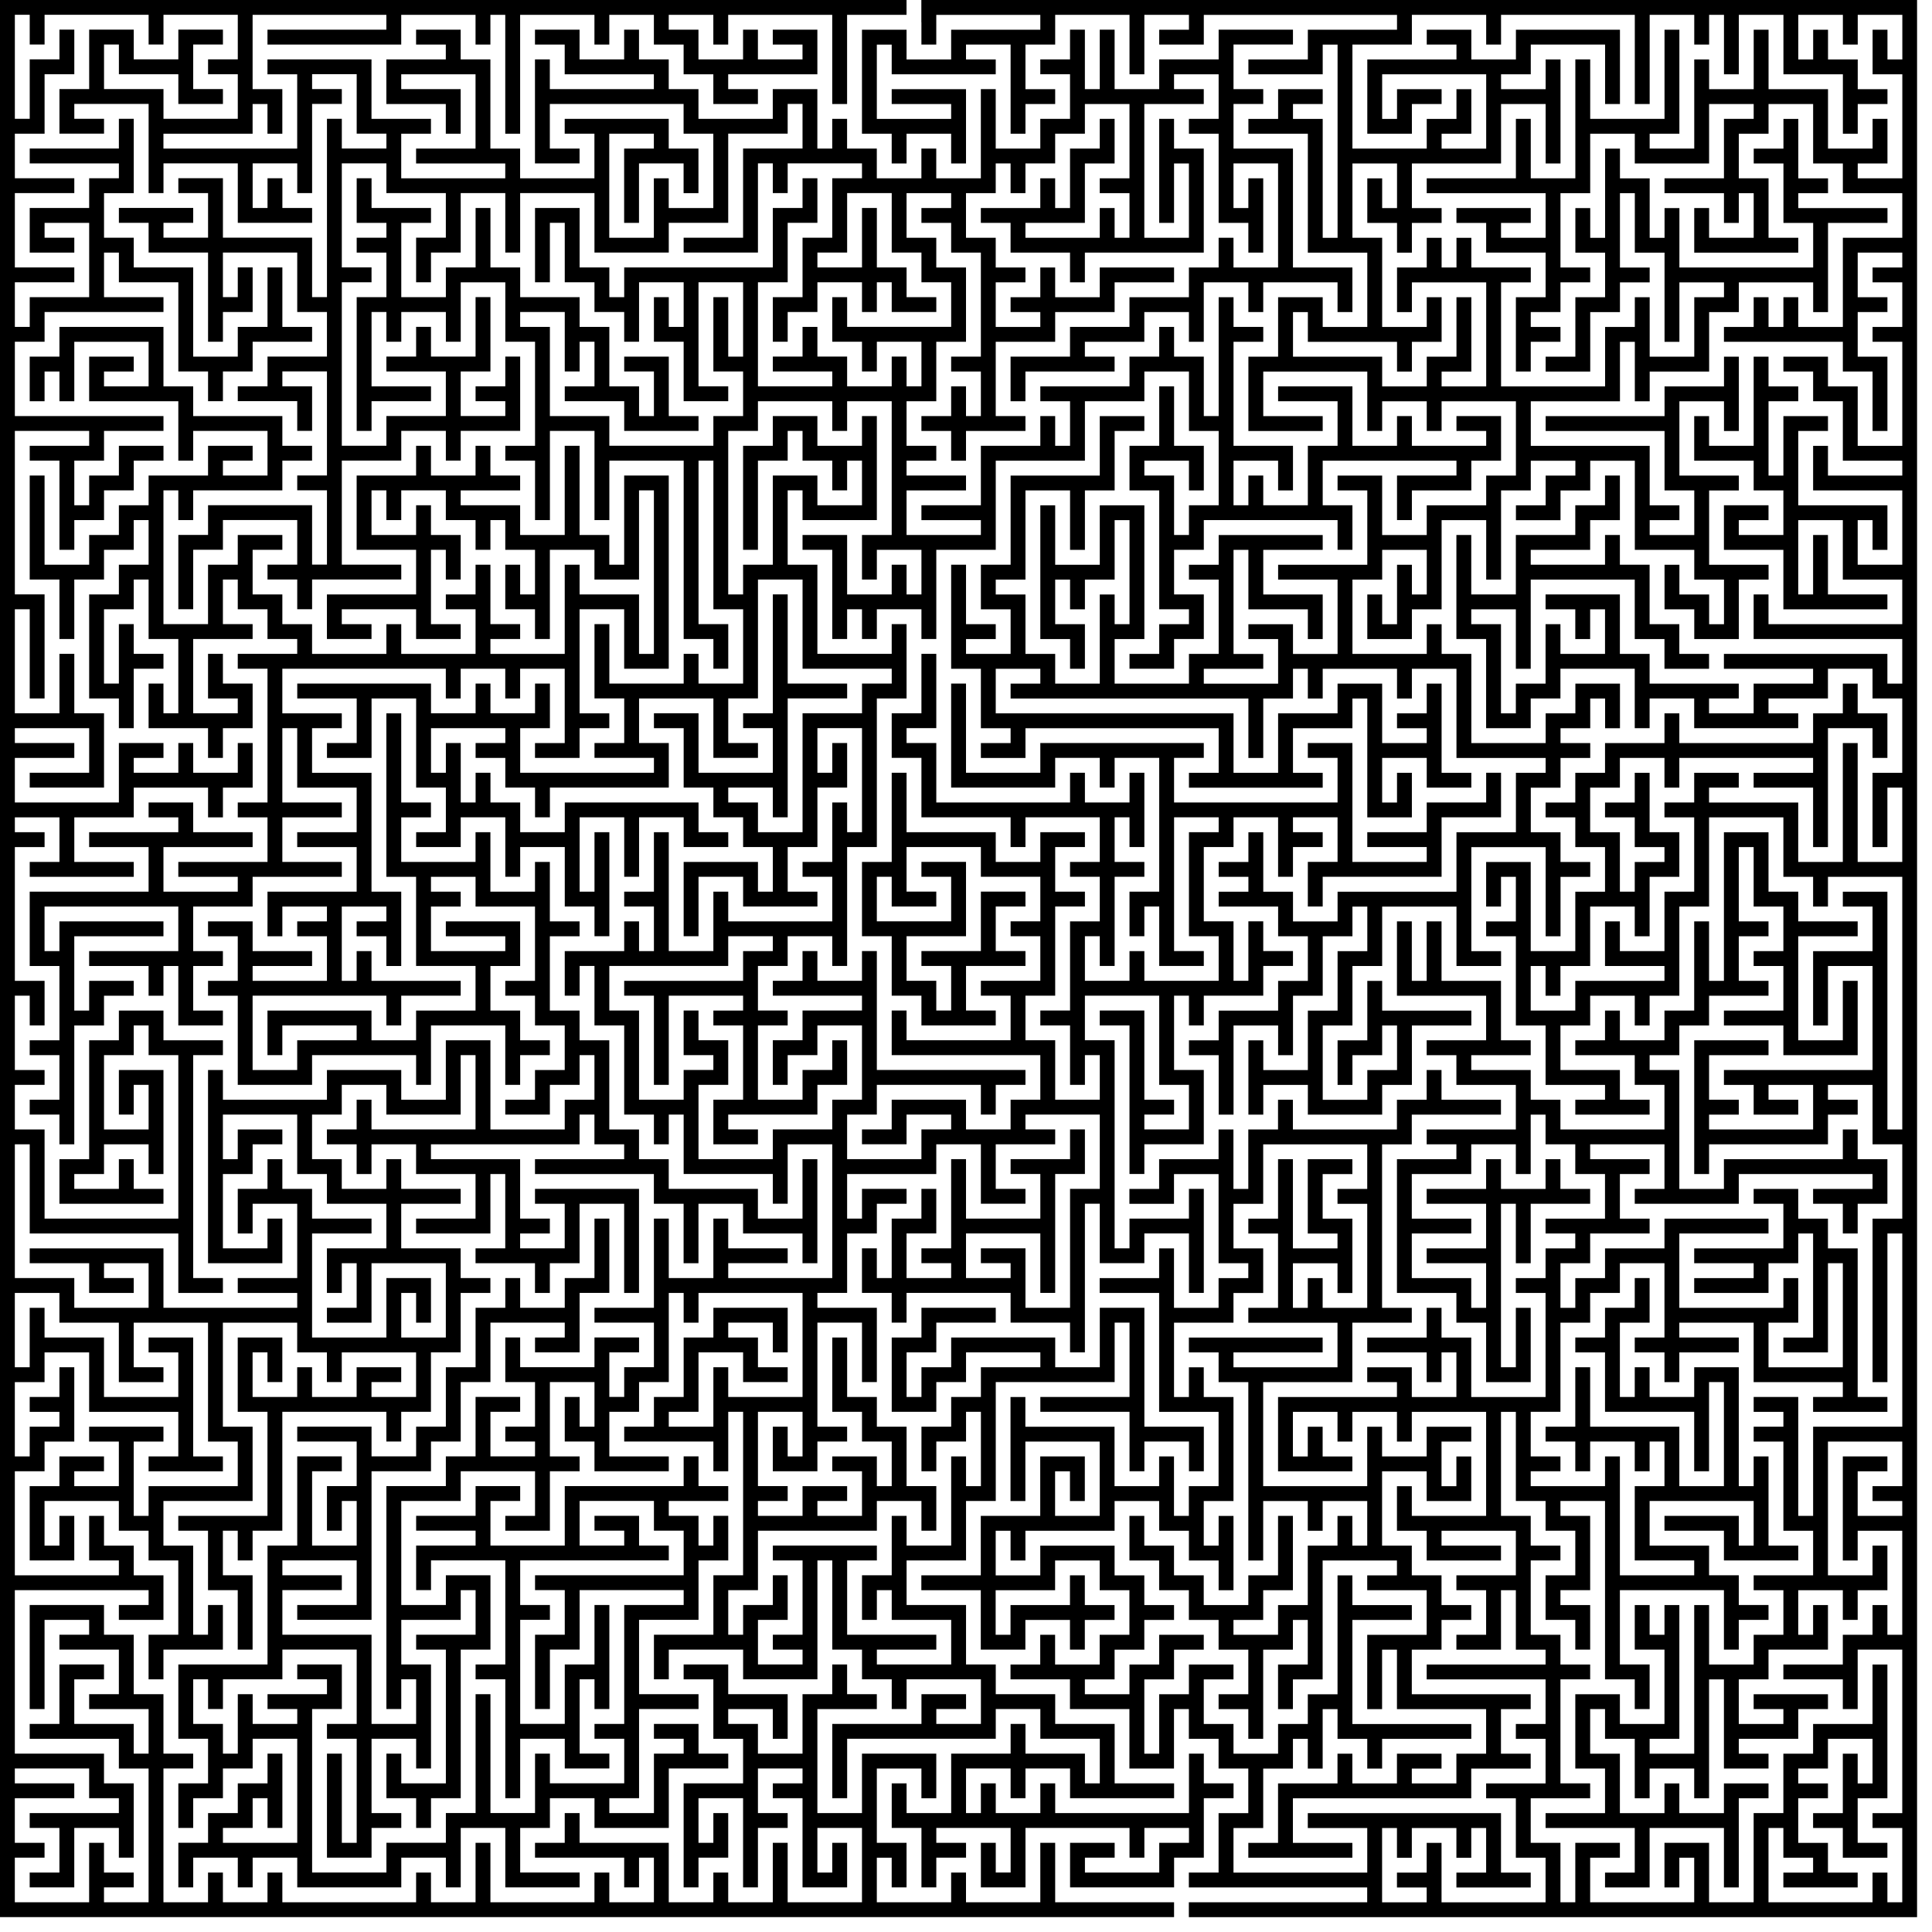 <?xml version="1.0" standalone="no"?>
<svg version="1.0" xmlns="http://www.w3.org/2000/svg" width="17cm" height="17cm" viewBox="0 0 1300 1300" preserveAspectRatio="xMidYMid meet">
	<g transform="translate(0,1300) scale(1,-1)" fill="#000" stroke="none">
		<title>A Maze Puzzle, by Adam Stanislav</title>
		<path d="M0 655l0-645 395 0 395 0 0 5 0 5-40 0-40 0 0 20 0 20-5 0-5 0 0-20 0-20-25 0-25 0 0 10 0 10-5 0-5 0 0-10 0-10-25 0-25 0 0 15 0 15 5 0 5 0 0-10 0-10 5 0 5 0 0 15 0 15-10 0-10 0 0 25 0 25 15 0 15 0 0-10 0-10 5 0 5 0 0 15 0 15-25 0-25 0 0-20 0-20-15 0-15 0 0 35 0 35 20 0 20 0 0 5 0 5-10 0-10 0 0 10 0 10-5 0-5 0 0-10 0-10-10 0-10 0 0-20 0-20-15 0-15 0 0 10 0 10-10 0-10 0 0 5 0 5 15 0 15 0 0-10 0-10 5 0 5 0 0 15 0 15-20 0-20 0 0 10 0 10-15 0-15 0 0-5 0-5 10 0 10 0 0-20 0-20 10 0 10 0 0-15 0-15-20 0-20 0 0-35 0-35 5 0 5 0 0 10 0 10 10 0 10 0 0 15 0 15-5 0-5 0 0-10 0-10-5 0-5 0 0 15 0 15 15 0 15 0 0-30 0-30 5 0 5 0 0 20 0 20 10 0 10 0 0 5 0 5-10 0-10 0 0 15 0 15 15 0 15 0 0-5 0-5-10 0-10 0 0-5 0-5 10 0 10 0 0-30 0-30 15 0 15 0 0 15 0 15-5 0-5 0 0-10 0-10-5 0-5 0 0 15 0 15 15 0 15 0 0-25 0-25-25 0-25 0 0 20 0 20-5 0-5 0 0-20 0-20-15 0-15 0 0 10 0 10-5 0-5 0 0-10 0-10-15 0-15 0 0 20 0 20-30 0-30 0 0 10 0 10-5 0-5 0 0-10 0-10-10 0-10 0 0-5 0-5 30 0 30 0 0-10 0-10 5 0 5 0 0 10 0 10 5 0 5 0 0-15 0-15-15 0-15 0 0 10 0 10-5 0-5 0 0-10 0-10-35 0-35 0 0 20 0 20-5 0-5 0 0-20 0-20-15 0-15 0 0 10 0 10-5 0-5 0 0-10 0-10-45 0-45 0 0 10 0 10-5 0-5 0 0-10 0-10-15 0-15 0 0 10 0 10-5 0-5 0 0-10 0-10-15 0-15 0 0 45 0 45 10 0 10 0 0 5 0 5-10 0-10 0 0 20 0 20-10 0-10 0 0 20 0 20-10 0-10 0 0 10 0 10-25 0-25 0 0-35 0-35 5 0 5 0 0 30 0 30 15 0 15 0 0-5 0-5-10 0-10 0 0-5 0-5 20 0 20 0 0-15 0-15-10 0-10 0 0-5 0-5 20 0 20 0 0-15 0-15-5 0-5 0 0 10 0 10-20 0-20 0 0 15 0 15 10 0 10 0 0 5 0 5-15 0-15 0 0-20 0-20-10 0-10 0 0-5 0-5 30 0 30 0 0-10 0-10 10 0 10 0 0-45 0-45-15 0-15 0 0 5 0 5 10 0 10 0 0 5 0 5-10 0-10 0 0 10 0 10-5 0-5 0 0-20 0-20-25 0-25 0 0 15 0 15 10 0 10 0 0 5 0 5-10 0-10 0 0 15 0 15 20 0 20 0 0 5 0 5-20 0-20 0 0 5 0 5 25 0 25 0 0-10 0-10 10 0 10 0 0-5 0-5-30 0-30 0 0-5 0-5 10 0 10 0 0-15 0-15-10 0-10 0 0-5 0-5 15 0 15 0 0 20 0 20 15 0 15 0 0-10 0-10 5 0 5 0 0 25 0 25-10 0-10 0 0 10 0 10-30 0-30 0 0 55 0 55 45 0 45 0 0-5 0-5-10 0-10 0 0-5 0-5 15 0 15 0 0 15 0 15-10 0-10 0 0 10 0 10-10 0-10 0 0 10 0 10-5 0-5 0 0-15 0-15 10 0 10 0 0-5 0-5-35 0-35 0 0 35 0 35 10 0 10 0 0 10 0 10 10 0 10 0 0 25 0 25-5 0-5 0 0-10 0-10-10 0-10 0 0-5 0-5 10 0 10 0 0-5 0-5-10 0-10 0 0-10 0-10-5 0-5 0 0 25 0 25 10 0 10 0 0 10 0 10 15 0 15 0 0-20 0-20 30 0 30 0 0-15 0-15-10 0-10 0 0-5 0-5 25 0 25 0 0 5 0 5-10 0-10 0 0 40 0 40-15 0-15 0 0-5 0-5 10 0 10 0 0-15 0-15-25 0-25 0 0 20 0 20-20 0-20 0 0 10 0 10-5 0-5 0 0-20 0-20-5 0-5 0 0 25 0 25 15 0 15 0 0-10 0-10 20 0 20 0 0-20 0-20 15 0 15 0 0 5 0 5-10 0-10 0 0 15 0 15 25 0 25 0 0-40 0-40 10 0 10 0 0-15 0-15-30 0-30 0 0-10 0-10-5 0-5 0 0 25 0 25 10 0 10 0 0 5 0 5-25 0-25 0 0-5 0-5 10 0 10 0 0-15 0-15-15 0-15 0 0 5 0 5 10 0 10 0 0 5 0 5-15 0-15 0 0-10 0-10-10 0-10 0 0-25 0-25 15 0 15 0 0 15 0 15-5 0-5 0 0-10 0-10-5 0-5 0 0 15 0 15 25 0 25 0 0-10 0-10 10 0 10 0 0-10 0-10 10 0 10 0 0-25 0-25-10 0-10 0 0-15 0-15 5 0 5 0 0 10 0 10 20 0 20 0 0 15 0 15-5 0-5 0 0-10 0-10-5 0-5 0 0 30 0 30-10 0-10 0 0 15 0 15 30 0 30 0 0 25 0 25-10 0-10 0 0 35 0 35 25 0 25 0 0-10 0-10 10 0 10 0 0-10 0-10 5 0 5 0 0 10 0 10 25 0 25 0 0-15 0-15-15 0-15 0 0 5 0 5 10 0 10 0 0 5 0 5-15 0-15 0 0-10 0-10-15 0-15 0 0 10 0 10-5 0-5 0 0-10 0-10-15 0-15 0 0 15 0 15 5 0 5 0 0-10 0-10 5 0 5 0 0 15 0 15-15 0-15 0 0-25 0-25 10 0 10 0 0-35 0-35-30 0-30 0 0-5 0-5 10 0 10 0 0-20 0-20 10 0 10 0 0-20 0-20 5 0 5 0 0 25 0 25-10 0-10 0 0 15 0 15 5 0 5 0 0-10 0-10 5 0 5 0 0 10 0 10 10 0 10 0 0 40 0 40 35 0 35 0 0-10 0-10 5 0 5 0 0 10 0 10 10 0 10 0 0 20 0 20 10 0 10 0 0 20 0 20 10 0 10 0 0 5 0 5-10 0-10 0 0 10 0 10-20 0-20 0 0 15 0 15 20 0 20 0 0 5 0 5-20 0-20 0 0 10 0 10-5 0-5 0 0-10 0-10-15 0-15 0 0 10 0 10-10 0-10 0 0 15 0 15 10 0 10 0 0 10 0 10 15 0 15 0 0-10 0-10 25 0 25 0 0 20 0 20 5 0 5 0 0-25 0-25-35 0-35 0 0 10 0 10-5 0-5 0 0-10 0-10-10 0-10 0 0-5 0-5 10 0 10 0 0-10 0-10 5 0 5 0 0 10 0 10 15 0 15 0 0-10 0-10 20 0 20 0 0-15 0-15-20 0-20 0 0-5 0-5 25 0 25 0 0 20 0 20 5 0 5 0 0-25 0-25-10 0-10 0 0-5 0-5 20 0 20 0 0-10 0-10 5 0 5 0 0 10 0 10 10 0 10 0 0 20 0 20 15 0 15 0 0-30 0-30 5 0 5 0 0 35 0 35-35 0-35 0 0-5 0-5 10 0 10 0 0-15 0-15-15 0-15 0 0 5 0 5 10 0 10 0 0 5 0 5-10 0-10 0 0 20 0 20-30 0-30 0 0 5 0 5 50 0 50 0 0 10 0 10 5 0 5 0 0-10 0-10 10 0 10 0 0-5 0-5-30 0-30 0 0-5 0-5 40 0 40 0 0-10 0-10 10 0 10 0 0-20 0-20 5 0 5 0 0 20 0 20 15 0 15 0 0-10 0-10 20 0 20 0 0-10 0-10 5 0 5 0 0 35 0 35-5 0-5 0 0-20 0-20-15 0-15 0 0 10 0 10-30 0-30 0 0 10 0 10-10 0-10 0 0 10 0 10-10 0-10 0 0 30 0 30-10 0-10 0 0 10 0 10-10 0-10 0 0 25 0 25 10 0 10 0 0 5 0 5-10 0-10 0 0 20 0 20-5 0-5 0 0-10 0-10-15 0-15 0 0 20 0 20-5 0-5 0 0-10 0-10-25 0-25 0 0 15 0 15 10 0 10 0 0 5 0 5-10 0-10 0 0 30 0 30-5 0-5 0 0-55 0-55 10 0 10 0 0-30 0-30 20 0 20 0 0-15 0-15-20 0-20 0 0-10 0-10-15 0-15 0 0 10 0 10-35 0-35 0 0-15 0-15 5 0 5 0 0 10 0 10 25 0 25 0 0-5 0-5-20 0-20 0 0-10 0-10-15 0-15 0 0 25 0 25 45 0 45 0 0-10 0-10 5 0 5 0 0 10 0 10 20 0 20 0 0 5 0 5-30 0-30 0 0 10 0 10-5 0-5 0 0-10 0-10-5 0-5 0 0 25 0 25 15 0 15 0 0-5 0-5-10 0-10 0 0-5 0-5 10 0 10 0 0-10 0-10 5 0 5 0 0 25 0 25-10 0-10 0 0 40 0 40-20 0-20 0 0 15 0 15 10 0 10 0 0 5 0 5-20 0-20 0 0 15 0 15 55 0 55 0 0-10 0-10 5 0 5 0 0 10 0 10 15 0 15 0 0-10 0-10 5 0 5 0 0 10 0 10 15 0 15 0 0-25 0-25-10 0-10 0 0-5 0-5 15 0 15 0 0 10 0 10 10 0 10 0 0 5 0 5-10 0-10 0 0 35 0 35 15 0 15 0 0-20 0-20 15 0 15 0 0 65 0 65-15 0-15 0 0-30 0-30-5 0-5 0 0 10 0 10-10 0-10 0 0 30 0 30-5 0-5 0 0-30 0-30-15 0-15 0 0 10 0 10-20 0-20 0 0 5 0 5 20 0 20 0 0 5 0 5-10 0-10 0 0 10 0 10-5 0-5 0 0-10 0-10-15 0-15 0 0 10 0 10-5 0-5 0 0-10 0-10-20 0-20 0 0-25 0-25 20 0 20 0 0-15 0-15-30 0-30 0 0-15 0-15 15 0 15 0 0 5 0 5-10 0-10 0 0 5 0 5 25 0 25 0 0-10 0-10 15 0 15 0 0 5 0 5-10 0-10 0 0 25 0 25 5 0 5 0 0-10 0-10 5 0 5 0 0 15 0 15-10 0-10 0 0 10 0 10-5 0-5 0 0-10 0-10-15 0-15 0 0 15 0 15 5 0 5 0 0-10 0-10 5 0 5 0 0 10 0 10 15 0 15 0 0-10 0-10 10 0 10 0 0-10 0-10 5 0 5 0 0 10 0 10 5 0 5 0 0-10 0-10 10 0 10 0 0-15 0-15-5 0-5 0 0 10 0 10-5 0-5 0 0-15 0-15 10 0 10 0 0-10 0-10 5 0 5 0 0 30 0 30 15 0 15 0 0-10 0-10 15 0 15 0 0 30 0 30 5 0 5 0 0-55 0-55-5 0-5 0 0 20 0 20-20 0-20 0 0 10 0 10-5 0-5 0 0-30 0-30-25 0-25 0 0 5 0 5 10 0 10 0 0 5 0 5-10 0-10 0 0 20 0 20-5 0-5 0 0-10 0-10-10 0-10 0 0-5 0-5 10 0 10 0 0-15 0-15-25 0-25 0 0 10 0 10-5 0-5 0 0-10 0-10-25 0-25 0 0 10 0 10-10 0-10 0 0 10 0 10-10 0-10 0 0 15 0 15 10 0 10 0 0 5 0 5-15 0-15 0 0-10 0-10-10 0-10 0 0-20 0-20-15 0-15 0 0 45 0 45 5 0 5 0 0-10 0-10 5 0 5 0 0 10 0 10 30 0 30 0 0 10 0 10 10 0 10 0 0 5 0 5-10 0-10 0 0 10 0 10-30 0-30 0 0 10 0 10-10 0-10 0 0 20 0 20-35 0-35 0 0-10 0-10-10 0-10 0 0-15 0-15 5 0 5 0 0 10 0 10 5 0 5 0 0-10 0-10 5 0 5 0 0 20 0 20 25 0 25 0 0-15 0-15-15 0-15 0 0 5 0 5 10 0 10 0 0 5 0 5-15 0-15 0 0-15 0-15 30 0 30 0 0-20 0-20 5 0 5 0 0 10 0 10 25 0 25 0 0-15 0-15-15 0-15 0 0 5 0 5 10 0 10 0 0 5 0 5-15 0-15 0 0-10 0-10-20 0-20 0 0-10 0-10-10 0-10 0 0-10 0-10-10 0-10 0 0-10 0-10-15 0-15 0 0 30 0 30-5 0-5 0 0-35 0-35 10 0 10 0 0-20 0-20 5 0 5 0 0 20 0 20 10 0 10 0 0 10 0 10 10 0 10 0 0 10 0 10 5 0 5 0 0-15 0-15-10 0-10 0 0-10 0-10-10 0-10 0 0-35 0-35 10 0 10 0 0-10 0-10 5 0 5 0 0 20 0 20 10 0 10 0 0 5 0 5-10 0-10 0 0 10 0 10-5 0-5 0 0-20 0-20-5 0-5 0 0 25 0 25 10 0 10 0 0 10 0 10 5 0 5 0 0-20 0-20 10 0 10 0 0-25 0-25-5 0-5 0 0 10 0 10-5 0-5 0 0-15 0-15 20 0 20 0 0-10 0-10 5 0 5 0 0 10 0 10 10 0 10 0 0 15 0 15-10 0-10 0 0 10 0 10-5 0-5 0 0-15 0-15 10 0 10 0 0-5 0-5-15 0-15 0 0 25 0 25 20 0 20 0 0 5 0 5-10 0-10 0 0 15 0 15 5 0 5 0 0-10 0-10 10 0 10 0 0-10 0-10 10 0 10 0 0-5 0-5-20 0-20 0 0-5 0-5 10 0 10 0 0-45 0-45-10 0-10 0 0-5 0-5 10 0 10 0 0-15 0-15-30 0-30 0 0-5 0-5 20 0 20 0 0-5 0-5-25 0-25 0 0 15 0 15 30 0 30 0 0 5 0 5-20 0-20 0 0 10 0 10-15 0-15 0 0-5 0-5 10 0 10 0 0-5 0-5-30 0-30 0 0-5 0-5 20 0 20 0 0-15 0-15-40 0-40 0 0-25 0-25 10 0 10 0 0-25 0-25-10 0-10 0 0-5 0-5 10 0 10 0 0-15 0-15-10 0-10 0 0-5 0-5 10 0 10 0 0-10 0-10 5 0 5 0 0 40 0 40 10 0 10 0 0 10 0 10 10 0 10 0 0 5 0 5-15 0-15 0 0-10 0-10-5 0-5 0 0 25 0 25 30 0 30 0 0 5 0 5-35 0-35 0 0-10 0-10-5 0-5 0 0 15 0 15 45 0 45 0 0-15 0-15-30 0-30 0 0-5 0-5 20 0 20 0 0-10 0-10 5 0 5 0 0 10 0 10 5 0 5 0 0-20 0-20 15 0 15 0 0 5 0 5-10 0-10 0 0 15 0 15 10 0 10 0 0 5 0 5-10 0-10 0 0 15 0 15 20 0 20 0 0 10 0 10 30 0 30 0 0 5 0 5-20 0-20 0 0 15 0 15 20 0 20 0 0 5 0 5-20 0-20 0 0 25 0 25 5 0 5 0 0-20 0-20 20 0 20 0 0-15 0-15-20 0-20 0 0-5 0-5 20 0 20 0 0-15 0-15-30 0-30 0 0-15 0-15 5 0 5 0 0 10 0 10 15 0 15 0 0-5 0-5-10 0-10 0 0-5 0-5 10 0 10 0 0-15 0-15-25 0-25 0 0 5 0 5 20 0 20 0 0 5 0 5-20 0-20 0 0 10 0 10-15 0-15 0 0-5 0-5 10 0 10 0 0-15 0-15-10 0-10 0 0-5 0-5 10 0 10 0 0-30 0-30 25 0 25 0 0 10 0 10 35 0 35 0 0-10 0-10 5 0 5 0 0 20 0 20 25 0 25 0 0-20 0-20 5 0 5 0 0 10 0 10 10 0 10 0 0 5 0 5-10 0-10 0 0 10 0 10-10 0-10 0 0 15 0 15 10 0 10 0 0 15 0 15-25 0-25 0 0-5 0-5 20 0 20 0 0-5 0-5-25 0-25 0 0 15 0 15 10 0 10 0 0 5 0 5-10 0-10 0 0 5 0 5 15 0 15 0 0-10 0-10 20 0 20 0 0-25 0-25-10 0-10 0 0-5 0-5 10 0 10 0 0-10 0-10 10 0 10 0 0-15 0-15-10 0-10 0 0-10 0-10-10 0-10 0 0-5 0-5 15 0 15 0 0 10 0 10 10 0 10 0 0 10 0 10 5 0 5 0 0-15 0-15-10 0-10 0 0-10 0-10-25 0-25 0 0 30 0 30-15 0-15 0 0-20 0-20-15 0-15 0 0 10 0 10-25 0-25 0 0-10 0-10-35 0-35 0 0 10 0 10-5 0-5 0 0-65 0-65 25 0 25 0 0 15 0 15-5 0-5 0 0-10 0-10-15 0-15 0 0 25 0 25 10 0 10 0 0 10 0 10 10 0 10 0 0 5 0 5-15 0-15 0 0-10 0-10-5 0-5 0 0 15 0 15 25 0 25 0 0-20 0-20 10 0 10 0 0-10 0-10 20 0 20 0 0-15 0-15-20 0-20 0 0-15 0-15 5 0 5 0 0 10 0 10 5 0 5 0 0-15 0-15-10 0-10 0 0-5 0-5 15 0 15 0 0 20 0 20 25 0 25 0 0-25 0-25-15 0-15 0 0 15 0 15 5 0 5 0 0-10 0-10 5 0 5 0 0 15 0 15-15 0-15 0 0-20 0-20-25 0-25 0 0 35 0 35 20 0 20 0 0 5 0 5-20 0-20 0 0 10 0 10-10 0-10 0 0 10 0 10-5 0-5 0 0-10 0-10-10 0-10 0 0-15 0-15 5 0 5 0 0 10 0 10 15 0 15 0 0-25 0-25-20 0-20 0 0-5 0-5 20 0 20 0 0-5 0-5-45 0-45 0 0 20 0 20-45 0-45 0 0-5 0-5 20 0 20 0 0-10 0-10 15 0 15 0 0 5 0 5-10 0-10 0 0 5 0 5 15 0 15 0 0-15 0-15-25 0-25 0 0 10 0 10-20 0-20 0 0 45 0 45 5 0 5 0 0-30 0-30 50 0 50 0 0-20 0-20 15 0 15 0 0 5 0 5-10 0-10 0 0 75 0 75 10 0 10 0 0 5 0 5-20 0-20 0 0 10 0 10-15 0-15 0 0-10 0-10-10 0-10 0 0-40 0-40-10 0-10 0 0-15 0-15 35 0 35 0 0 5 0 5-10 0-10 0 0 10 0 10-5 0-5 0 0-10 0-10-15 0-15 0 0 5 0 5 10 0 10 0 0 10 0 10 15 0 15 0 0-10 0-10 5 0 5 0 0 35 0 35-15 0-15 0 0-15 0-15 5 0 5 0 0 10 0 10 5 0 5 0 0-15 0-15-15 0-15 0 0 25 0 25 10 0 10 0 0 10 0 10 5 0 5 0 0-10 0-10 10 0 10 0 0-55 0-55-45 0-45 0 0 30 0 30-10 0-10 0 0 15 0 15 10 0 10 0 0 5 0 5-10 0-10 0 0 25 0 25 5 0 5 0 0-10 0-10 5 0 5 0 0 15 0 15-10 0-10 0 0 45 0 45 10 0 10 0 0 5 0 5-10 0-10 0 0 5 0 5 15 0 15 0 0-15 0-15-10 0-10 0 0-5 0-5 35 0 35 0 0 5 0 5-20 0-20 0 0 15 0 15 20 0 20 0 0 10 0 10 25 0 25 0 0-10 0-10 5 0 5 0 0 10 0 10 10 0 10 0 0 15 0 15-5 0-5 0 0-10 0-10-15 0-15 0 0 10 0 10-5 0-5 0 0-10 0-10-15 0-15 0 0 5 0 5 10 0 10 0 0 5 0 5-15 0-15 0 0-20 0-20-35 0-35 0 0 15 0 15 20 0 20 0 0 5 0 5-20 0-20 0 0 5 0 5 25 0 25 0 0-15 0-15-20 0-20 0 0-5 0-5 25 0 25 0 0 25 0 25-10 0-10 0 0 20 0 20-5 0-5 0 0-20 0-20-15 0-15 0 0 35 0 35 5 0 5 0 0-30 0-30 5 0 5 0 0 35 0 35-10 0-10 0 0 55 0 55 25 0 25 0 0-5 0-5-20 0-20 0 0-5 0-5 10 0 10 0 0-30 0-30 5 0 5 0 0 10 0 10 10 0 10 0 0 10 0 10 10 0 10 0 0 10 0 10 10 0 10 0 0 5 0 5-15 0-15 0 0-10 0-10-10 0-10 0 0-10 0-10-5 0-5 0 0 15 0 15 10 0 10 0 0 10 0 10 20 0 20 0 0 5 0 5-50 0-50 0 0 25 0 25 10 0 10 0 0 10 0 10 40 0 40 0 0 5 0 5-20 0-20 0 0 15 0 15 5 0 5 0 0-10 0-10 20 0 20 0 0-30 0-30 10 0 10 0 0-10 0-10 5 0 5 0 0 10 0 10 10 0 10 0 0 10 0 10 20 0 20 0 0 5 0 5-10 0-10 0 0 20 0 20-5 0-5 0 0-20 0-20-10 0-10 0 0-10 0-10-15 0-15 0 0 30 0 30-20 0-20 0 0 10 0 10-10 0-10 0 0 15 0 15 10 0 10 0 0 25 0 25-5 0-5 0 0-10 0-10-30 0-30 0 0-5 0-5 30 0 30 0 0-5 0-5-10 0-10 0 0-10 0-10-20 0-20 0 0-15 0-15 15 0 15 0 0 5 0 5-10 0-10 0 0 5 0 5 15 0 15 0 0-25 0-25-20 0-20 0 0-10 0-10-5 0-5 0 0 15 0 15 20 0 20 0 0 5 0 5-20 0-20 0 0 25 0 25 20 0 20 0 0 5 0 5-20 0-20 0 0 15 0 15 10 0 10 0 0 20 0 20 10 0 10 0 0 15 0 15-5 0-5 0 0-10 0-10-10 0-10 0 0-20 0-20-5 0-5 0 0 35 0 35 5 0 5 0 0-10 0-10 5 0 5 0 0 10 0 10 35 0 35 0 0-10 0-10 5 0 5 0 0 10 0 10 25 0 25 0 0-15 0-15-10 0-10 0 0-5 0-5 10 0 10 0 0-15 0-15-25 0-25 0 0 10 0 10-20 0-20 0 0 15 0 15 5 0 5 0 0-10 0-10 20 0 20 0 0-10 0-10 15 0 15 0 0 5 0 5-10 0-10 0 0 15 0 15 10 0 10 0 0 5 0 5-15 0-15 0 0-10 0-10-15 0-15 0 0 10 0 10-15 0-15 0 0-20 0-20-10 0-10 0 0-15 0-15 15 0 15 0 0 5 0 5-10 0-10 0 0 5 0 5 25 0 25 0 0-30 0-30 5 0 5 0 0 10 0 10 25 0 25 0 0-20 0-20 25 0 25 0 0 5 0 5-10 0-10 0 0 10 0 10-5 0-5 0 0-10 0-10-5 0-5 0 0 15 0 15 15 0 15 0 0-10 0-10 5 0 5 0 0 30 0 30 10 0 10 0 0 5 0 5-10 0-10 0 0 5 0 5 15 0 15 0 0-20 0-20 10 0 10 0 0-5 0-5-15 0-15 0 0 10 0 10-5 0-5 0 0-60 0-60-5 0-5 0 0 20 0 20-30 0-30 0 0 20 0 20-15 0-15 0 0-5 0-5 10 0 10 0 0-15 0-15-15 0-15 0 0 5 0 5 10 0 10 0 0 5 0 5-25 0-25 0 0-5 0-5 10 0 10 0 0-10 0-10 20 0 20 0 0-30 0-30 5 0 5 0 0 10 0 10 10 0 10 0 0 15 0 15-5 0-5 0 0-10 0-10-5 0-5 0 0 15 0 15 25 0 25 0 0-20 0-20 10 0 10 0 0-15 0-15-20 0-20 0 0-10 0-10-10 0-10 0 0-5 0-5 20 0 20 0 0-10 0-10 5 0 5 0 0 15 0 15-10 0-10 0 0 5 0 5 15 0 15 0 0-35 0-35-10 0-10 0 0-5 0-5 10 0 10 0 0-25 0-25-5 0-5 0 0 20 0 20-35 0-35 0 0-10 0-10-10 0-10 0 0-25 0-25 5 0 5 0 0 20 0 20 10 0 10 0 0 10 0 10 25 0 25 0 0-15 0-15-10 0-10 0 0-5 0-5 10 0 10 0 0-10 0-10 5 0 5 0 0 10 0 10 30 0 30 0 0 5 0 5-20 0-20 0 0 35 0 35 20 0 20 0 0 10 0 10 15 0 15 0 0-10 0-10 5 0 5 0 0 10 0 10 20 0 20 0 0 25 0 25-5 0-5 0 0-10 0-10-10 0-10 0 0-5 0-5 10 0 10 0 0-5 0-5-15 0-15 0 0 15 0 15 10 0 10 0 0 25 0 25-5 0-5 0 0-20 0-20-15 0-15 0 0 10 0 10-5 0-5 0 0-10 0-10-10 0-10 0 0-5 0-5 20 0 20 0 0-15 0-15-20 0-20 0 0-10 0-10-15 0-15 0 0 55 0 55 10 0 10 0 0 5 0 5-10 0-10 0 0 35 0 35 15 0 15 0 0-10 0-10 20 0 20 0 0-15 0-15-10 0-10 0 0-15 0-15 5 0 5 0 0 10 0 10 10 0 10 0 0 20 0 20 15 0 15 0 0-20 0-20 5 0 5 0 0 20 0 20 25 0 25 0 0-20 0-20 25 0 25 0 0 10 0 10 20 0 20 0 0 30 0 30 20 0 20 0 0 10 0 10 5 0 5 0 0-15 0-15-20 0-20 0 0-30 0-30-20 0-20 0 0-5 0-5 25 0 25 0 0 30 0 30 5 0 5 0 0-10 0-10 5 0 5 0 0 10 0 10 25 0 25 0 0-5 0-5-10 0-10 0 0-20 0-20-10 0-10 0 0-20 0-20-10 0-10 0 0-15 0-15 5 0 5 0 0 10 0 10 10 0 10 0 0 10 0 10 15 0 15 0 0-10 0-10 5 0 5 0 0 10 0 10 5 0 5 0 0-10 0-10 15 0 15 0 0 5 0 5-10 0-10 0 0 10 0 10-10 0-10 0 0 20 0 20-5 0-5 0 0-20 0-20-15 0-15 0 0 5 0 5 10 0 10 0 0 20 0 20 15 0 15 0 0-20 0-20 10 0 10 0 0-10 0-10 10 0 10 0 0-15 0-15-35 0-35 0 0 10 0 10-5 0-5 0 0-15 0-15 10 0 10 0 0-10 0-10 5 0 5 0 0 10 0 10 15 0 15 0 0-15 0-15-5 0-5 0 0 10 0 10-5 0-5 0 0-10 0-10-15 0-15 0 0 10 0 10-10 0-10 0 0 10 0 10-5 0-5 0 0-10 0-10-10 0-10 0 0-5 0-5 20 0 20 0 0-5 0-5-25 0-25 0 0 35 0 35 10 0 10 0 0 20 0 20 10 0 10 0 0 15 0 15-5 0-5 0 0-10 0-10-10 0-10 0 0-20 0-20-50 0-50 0 0-10 0-10-5 0-5 0 0 10 0 10-10 0-10 0 0 20 0 20-15 0-15 0 0-25 0-25 5 0 5 0 0 20 0 20 5 0 5 0 0-20 0-20 10 0 10 0 0-10 0-10 10 0 10 0 0-10 0-10 5 0 5 0 0 20 0 20 15 0 15 0 0-15 0-15-5 0-5 0 0 10 0 10-5 0-5 0 0-15 0-15 10 0 10 0 0-20 0-20 15 0 15 0 0 5 0 5-10 0-10 0 0 35 0 35 15 0 15 0 0-25 0-25-5 0-5 0 0 20 0 20-5 0-5 0 0-25 0-25 10 0 10 0 0-15 0-15-10 0-10 0 0-10 0-10-35 0-35 0 0 10 0 10-20 0-20 0 0 30 0 30-10 0-10 0 0 5 0 5 15 0 15 0 0-20 0-20 5 0 5 0 0 10 0 10 5 0 5 0 0-15 0-15-10 0-10 0 0-5 0-5 20 0 20 0 0-10 0-10 25 0 25 0 0 5 0 5-10 0-10 0 0 20 0 20-15 0-15 0 0-5 0-5 10 0 10 0 0-15 0-15-5 0-5 0 0 10 0 10-10 0-10 0 0 20 0 20-10 0-10 0 0 10 0 10-20 0-20 0 0 10 0 10-10 0-10 0 0 20 0 20-5 0-5 0 0-20 0-20-10 0-10 0 0-10 0-10-15 0-15 0 0 25 0 25 10 0 10 0 0 5 0 5-20 0-20 0 0 10 0 10-5 0-5 0 0-15 0-15 10 0 10 0 0-5 0-5-10 0-10 0 0-5 0-5 10 0 10 0 0-15 0-15-10 0-10 0 0-45 0-45 5 0 5 0 0 10 0 10 20 0 20 0 0 5 0 5-20 0-20 0 0 25 0 25 5 0 5 0 0-10 0-10 5 0 5 0 0 10 0 10 15 0 15 0 0-10 0-10 5 0 5 0 0 20 0 20 15 0 15 0 0-20 0-20 10 0 10 0 0-35 0-35-10 0-10 0 0-5 0-5 10 0 10 0 0-20 0-20 5 0 5 0 0 30 0 30 15 0 15 0 0-30 0-30 5 0 5 0 0 20 0 20 25 0 25 0 0-60 0-60 10 0 10 0 0-10 0-10 5 0 5 0 0 15 0 15-10 0-10 0 0 55 0 55 5 0 5 0 0-50 0-50 10 0 10 0 0-25 0-25-15 0-15 0 0 10 0 10-5 0-5 0 0-10 0-10-25 0-25 0 0 20 0 20-5 0-5 0 0-25 0-25 10 0 10 0 0-15 0-15-10 0-10 0 0-5 0-5 20 0 20 0 0-5 0-5-45 0-45 0 0 15 0 15 10 0 10 0 0 15 0 15-5 0-5 0 0-10 0-10-15 0-15 0 0 10 0 10-5 0-5 0 0-10 0-10-15 0-15 0 0 10 0 10-45 0-45 0 0-5 0-5 20 0 20 0 0-15 0-15-10 0-10 0 0-5 0-5 15 0 15 0 0 20 0 20 15 0 15 0 0-30 0-30 10 0 10 0 0-15 0-15-10 0-10 0 0-5 0-5 15 0 15 0 0 10 0 10 15 0 15 0 0-20 0-20 5 0 5 0 0 10 0 10 15 0 15 0 0-20 0-20 10 0 10 0 0-10 0-10 5 0 5 0 0 35 0 35-5 0-5 0 0-20 0-20-5 0-5 0 0 25 0 25 15 0 15 0 0-20 0-20 5 0 5 0 0 20 0 20 15 0 15 0 0-10 0-10 15 0 15 0 0 5 0 5-10 0-10 0 0 10 0 10-45 0-45 0 0-10 0-10-15 0-15 0 0 10 0 10-10 0-10 0 0 10 0 10-5 0-5 0 0-10 0-10-5 0-5 0 0 20 0 20-5 0-5 0 0-10 0-10-5 0-5 0 0 15 0 15 25 0 25 0 0-5 0-5-10 0-10 0 0-5 0-5 10 0 10 0 0-10 0-10 10 0 10 0 0-10 0-10 5 0 5 0 0 10 0 10 40 0 40 0 0 15 0 15-10 0-10 0 0 15 0 15 25 0 25 0 0-20 0-20 15 0 15 0 0 5 0 5-10 0-10 0 0 15 0 15 10 0 10 0 0 40 0 40 15 0 15 0 0-30 0-30 30 0 30 0 0-5 0-5-10 0-10 0 0-10 0-10-20 0-20 0 0-40 0-40-15 0-15 0 0 10 0 10-10 0-10 0 0 5 0 5 15 0 15 0 0-10 0-10 5 0 5 0 0 40 0 40 20 0 20 0 0 5 0 5-20 0-20 0 0 30 0 30-5 0-5 0 0-40 0-40-10 0-10 0 0-5 0-5 10 0 10 0 0-15 0-15-25 0-25 0 0 20 0 20-15 0-15 0 0-5 0-5 10 0 10 0 0-20 0-20 10 0 10 0 0-10 0-10 10 0 10 0 0-10 0-10 10 0 10 0 0-15 0-15-5 0-5 0 0 10 0 10-25 0-25 0 0-25 0-25 5 0 5 0 0 20 0 20 15 0 15 0 0-10 0-10 25 0 25 0 0 5 0 5-10 0-10 0 0 15 0 15 10 0 10 0 0 20 0 20 10 0 10 0 0 15 0 15-5 0-5 0 0-10 0-10-5 0-5 0 0 15 0 15 15 0 15 0 0-35 0-35-5 0-5 0 0 10 0 10-5 0-5 0 0-20 0-20-10 0-10 0 0-5 0-5 10 0 10 0 0-15 0-15-35 0-35 0 0 10 0 10-5 0-5 0 0-20 0-20-15 0-15 0 0 40 0 40-5 0-5 0 0-20 0-20-10 0-10 0 0-5 0-5 10 0 10 0 0-15 0-15-5 0-5 0 0 10 0 10-5 0-5 0 0-10 0-10-20 0-20 0 0-15 0-15 5 0 5 0 0 10 0 10 5 0 5 0 0-20 0-20 10 0 10 0 0-30 0-30 10 0 10 0 0-10 0-10 5 0 5 0 0 10 0 10 5 0 5 0 0-20 0-20 30 0 30 0 0-10 0-10 5 0 5 0 0 20 0 20 15 0 15 0 0-45 0-45-35 0-35 0 0 5 0 5 20 0 20 0 0 5 0 5-20 0-20 0 0 10 0 10-5 0-5 0 0-20 0-20-15 0-15 0 0 20 0 20-5 0-5 0 0-30 0-30-20 0-20 0 0-5 0-5 20 0 20 0 0-15 0-15-10 0-10 0 0-10 0-10-5 0-5 0 0 15 0 15 10 0 10 0 0 5 0 5-15 0-15 0 0-10 0-10-25 0-25 0 0 10 0 10-5 0-5 0 0-15 0-15 10 0 10 0 0-15 0-15-10 0-10 0 0-5 0-5 10 0 10 0 0-5 0-5-15 0-15 0 0 15 0 15 10 0 10 0 0 5 0 5-15 0-15 0 0-20 0-20-10 0-10 0 0-10 0-10-20 0-20 0 0-75 0-75 5 0 5 0 0 10 0 10 5 0 5 0 0-15 0-15-15 0-15 0 0 30 0 30-30 0-30 0 0 15 0 15 20 0 20 0 0 5 0 5-20 0-20 0 0 5 0 5 25 0 25 0 0-15 0-15-20 0-20 0 0-5 0-5 25 0 25 0 0 50 0 50 20 0 20 0 0 10 0 10 10 0 10 0 0 20 0 20 10 0 10 0 0 20 0 20 25 0 25 0 0-5 0-5-10 0-10 0 0-5 0-5 15 0 15 0 0 20 0 20 10 0 10 0 0 25 0 25-5 0-5 0 0-20 0-20-10 0-10 0 0-10 0-10-15 0-15 0 0 10 0 10-5 0-5 0 0-10 0-10-10 0-10 0 0-20 0-20-10 0-10 0 0-20 0-20-10 0-10 0 0-10 0-10-15 0-15 0 0 10 0 10-25 0-25 0 0-5 0-5 20 0 20 0 0-15 0-15-10 0-10 0 0-15 0-15 5 0 5 0 0 10 0 10 5 0 5 0 0-15 0-15-15 0-15 0 0 25 0 25 10 0 10 0 0 5 0 5-15 0-15 0 0-30 0-30-10 0-10 0 0-40 0-40-30 0-30 0 0-25 0-25 10 0 10 0 0-15 0-15-10 0-10 0 0-15 0-15 5 0 5 0 0 10 0 10 10 0 10 0 0 10 0 10 10 0 10 0 0 10 0 10 15 0 15 0 0-35 0-35-25 0-25 0 0 5 0 5 10 0 10 0 0 10 0 10 5 0 5 0 0-10 0-10 5 0 5 0 0 25 0 25-5 0-5 0 0-10 0-10-10 0-10 0 0-10 0-10-10 0-10 0 0-10 0-10-10 0-10 0 0-15 0-15 5 0 5 0 0 10 0 10 15 0 15 0 0-10 0-10 5 0 5 0 0 10 0 10 15 0 15 0 0-10 0-10 35 0 35 0 0 10 0 10 15 0 15 0 0-10 0-10 5 0 5 0 0 20 0 20 15 0 15 0 0-20 0-20 25 0 25 0 0 5 0 5-20 0-20 0 0 15 0 15 10 0 10 0 0 10 0 10 15 0 15 0 0-10 0-10 25 0 25 0 0 20 0 20 20 0 20 0 0 5 0 5-10 0-10 0 0 10 0 10-15 0-15 0 0-5 0-5 10 0 10 0 0-5 0-5-10 0-10 0 0-20 0-20-15 0-15 0 0 5 0 5 10 0 10 0 0 30 0 30 20 0 20 0 0 5 0 5-20 0-20 0 0 25 0 25 20 0 20 0 0 20 0 20 10 0 10 0 0 15 0 15-5 0-5 0 0-10 0-10-5 0-5 0 0 10 0 10-10 0-10 0 0 5 0 5 20 0 20 0 0 5 0 5-10 0-10 0 0 10 0 10-5 0-5 0 0-10 0-10-40 0-40 0 0-20 0-20-25 0-25 0 0 15 0 15 10 0 10 0 0 5 0 5-15 0-15 0 0-10 0-10-20 0-20 0 0-5 0-5 20 0 20 0 0-5 0-5-20 0-20 0 0-15 0-15 5 0 5 0 0 10 0 10 25 0 25 0 0-35 0-35-10 0-10 0 0-5 0-5 10 0 10 0 0-40 0-40 5 0 5 0 0 20 0 20 15 0 15 0 0-10 0-10 15 0 15 0 0 5 0 5-10 0-10 0 0 25 0 25 5 0 5 0 0-10 0-10 5 0 5 0 0 35 0 35-5 0-5 0 0-20 0-20-10 0-10 0 0-20 0-20-15 0-15 0 0 35 0 35 10 0 10 0 0 5 0 5-10 0-10 0 0 15 0 15 50 0 50 0 0 5 0 5-10 0-10 0 0 10 0 10-15 0-15 0 0-5 0-5 10 0 10 0 0-5 0-5-15 0-15 0 0 15 0 15 25 0 25 0 0-10 0-10 10 0 10 0 0-15 0-15-50 0-50 0 0-5 0-5 10 0 10 0 0-15 0-15-10 0-10 0 0-25 0-25 5 0 5 0 0 20 0 20 10 0 10 0 0 20 0 20 35 0 35 0 0-5 0-5-20 0-20 0 0-40 0-40-10 0-10 0 0-5 0-5 10 0 10 0 0-15 0-15-25 0-25 0 0 10 0 10-5 0-5 0 0-20 0-20-15 0-15 0 0 40 0 40-5 0-5 0 0-40 0-40-10 0-10 0 0-10 0-10-20 0-20 0 0-10 0-10-25 0-25 0 0 55 0 55 10 0 10 0 0 15 0 15-15 0-15 0 0-5 0-5 10 0 10 0 0-5 0-5-20 0-20 0 0-5 0-5 10 0 10 0 0-5 0-5-15 0-15 0 0 10 0 10-5 0-5 0 0-20 0-20-5 0-5 0 0 10 0 10-10 0-10 0 0 15 0 15 5 0 5 0 0-10 0-10 5 0 5 0 0 10 0 10 20 0 20 0 0 10 0 10 25 0 25 0 0-25 0-25-10 0-10 0 0-5 0-5 10 0 10 0 0-35 0-35-5 0-5 0 0 30 0 30-5 0-5 0 0-35 0-35 15 0 15 0 0 10 0 10 10 0 10 0 0 5 0 5-10 0-10 0 0 25 0 25 15 0 15 0 0-10 0-10 5 0 5 0 0 35 0 35-10 0-10 0 0 15 0 15 20 0 20 0 0 10 0 10 5 0 5 0 0-15 0-15-20 0-20 0 0-5 0-5 10 0 10 0 0-45 0-45-15 0-15 0 0 10 0 10-5 0-5 0 0-15 0-15 10 0 10 0 0-10 0-10 5 0 5 0 0 10 0 10 10 0 10 0 0 50 0 50 10 0 10 0 0 25 0 25-15 0-15 0 0-10 0-10-15 0-15 0 0 35 0 35 20 0 20 0 0 10 0 10 25 0 25 0 0-15 0-15-10 0-10 0 0-5 0-5 15 0 15 0 0 20 0 20 10 0 10 0 0 5 0 5-10 0-10 0 0 25 0 25 15 0 15 0 0-15 0-15-5 0-5 0 0 10 0 10-5 0-5 0 0-15 0-15 10 0 10 0 0-10 0-10 25 0 25 0 0 5 0 5-20 0-20 0 0 15 0 15 10 0 10 0 0 10 0 10 10 0 10 0 0 30 0 30 5 0 5 0 0-10 0-10 5 0 5 0 0 10 0 10 35 0 35 0 0-35 0-35-25 0-25 0 0 10 0 10-5 0-5 0 0-20 0-20-15 0-15 0 0 5 0 5 10 0 10 0 0 20 0 20 15 0 15 0 0-10 0-10 15 0 15 0 0 5 0 5-10 0-10 0 0 10 0 10-10 0-10 0 0 5 0 5 15 0 15 0 0-10 0-10 5 0 5 0 0 15 0 15-25 0-25 0 0-10 0-10-10 0-10 0 0-20 0-20-10 0-10 0 0-10 0-10-10 0-10 0 0-5 0-5 30 0 30 0 0-10 0-10 5 0 5 0 0 20 0 20 5 0 5 0 0-55 0-55-10 0-10 0 0-20 0-20-20 0-20 0 0-15 0-15 5 0 5 0 0 10 0 10 25 0 25 0 0-10 0-10 25 0 25 0 0 40 0 40 5 0 5 0 0-30 0-30 10 0 10 0 0-10 0-10 10 0 10 0 0-10 0-10 5 0 5 0 0 10 0 10 25 0 25 0 0-15 0-15-15 0-15 0 0 5 0 5 10 0 10 0 0 5 0 5-15 0-15 0 0-10 0-10-30 0-30 0 0-25 0-25 5 0 5 0 0 20 0 20 50 0 50 0 0 10 0 10 15 0 15 0 0-10 0-10 20 0 20 0 0-15 0-15-5 0-5 0 0 10 0 10-20 0-20 0 0 10 0 10-5 0-5 0 0-10 0-10-20 0-20 0 0-20 0-20-15 0-15 0 0 10 0 10-5 0-5 0 0-15 0-15 10 0 10 0 0-20 0-20 5 0 5 0 0 10 0 10 10 0 10 0 0 5 0 5-10 0-10 0 0 5 0 5 25 0 25 0 0-15 0-15-5 0-5 0 0 10 0 10-5 0-5 0 0-15 0-15 15 0 15 0 0 20 0 20 35 0 35 0 0-10 0-10 5 0 5 0 0 10 0 10 15 0 15 0 0-5 0-5-10 0-10 0 0-10 0-10-25 0-25 0 0 5 0 5 10 0 10 0 0 5 0 5-15 0-15 0 0-15 0-15 35 0 35 0 0 10 0 10 10 0 10 0 0 20 0 20 10 0 10 0 0 5 0 5-10 0-10 0 0 10 0 10-5 0-5 0 0-20 0-20-45 0-45 0 0 10 0 10-5 0-5 0 0-10 0-10-15 0-15 0 0 10 0 10-5 0-5 0 0-10 0-10-5 0-5 0 0 15 0 15 15 0 15 0 0-10 0-10 5 0 5 0 0 10 0 10 15 0 15 0 0-10 0-10 35 0 35 0 0 5 0 5-20 0-20 0 0 20 0 20-20 0-20 0 0 10 0 10-20 0-20 0 0 10 0 10-10 0-10 0 0 20 0 20-20 0-20 0 0 15 0 15 20 0 20 0 0 20 0 20 10 0 10 0 0 40 0 40 40 0 40 0 0 20 0 20 5 0 5 0 0-25 0-25-30 0-30 0 0-5 0-5 30 0 30 0 0-20 0-20 5 0 5 0 0 10 0 10 15 0 15 0 0-10 0-10 5 0 5 0 0 15 0 15-20 0-20 0 0 40 0 40-15 0-15 0 0-20 0-20-15 0-15 0 0 10 0 10-35 0-35 0 0-10 0-10-10 0-10 0 0-10 0-10-5 0-5 0 0 15 0 15 10 0 10 0 0 10 0 10 20 0 20 0 0 5 0 5-25 0-25 0 0-10 0-10-10 0-10 0 0-25 0-25 15 0 15 0 0 10 0 10 10 0 10 0 0 10 0 10 25 0 25 0 0-5 0-5-20 0-20 0 0-10 0-10-10 0-10 0 0-10 0-10-10 0-10 0 0-15 0-15 5 0 5 0 0 10 0 10 10 0 10 0 0 10 0 10 5 0 5 0 0-25 0-25-5 0-5 0 0 10 0 10-5 0-5 0 0-30 0-30-15 0-15 0 0 10 0 10-5 0-5 0 0-20 0-20-10 0-10 0 0-15 0-15 5 0 5 0 0 10 0 10 5 0 5 0 0-10 0-10 20 0 20 0 0-15 0-15-25 0-25 0 0 5 0 5 20 0 20 0 0 5 0 5-30 0-30 0 0 25 0 25 10 0 10 0 0 5 0 5-35 0-35 0 0-5 0-5 10 0 10 0 0-25 0-25-10 0-10 0 0-5 0-5 10 0 10 0 0-5 0-5-15 0-15 0 0 15 0 15 10 0 10 0 0 15 0 15-5 0-5 0 0-10 0-10-10 0-10 0 0-10 0-10-5 0-5 0 0 15 0 15 10 0 10 0 0 20 0 20 40 0 40 0 0 10 0 10 15 0 15 0 0-10 0-10 5 0 5 0 0 15 0 15-10 0-10 0 0 20 0 20-10 0-10 0 0 10 0 10-10 0-10 0 0 20 0 20-5 0-5 0 0-25 0-25 10 0 10 0 0-10 0-10 10 0 10 0 0-15 0-15-5 0-5 0 0 10 0 10-15 0-15 0 0-5 0-5 10 0 10 0 0-15 0-15-15 0-15 0 0 5 0 5 10 0 10 0 0 5 0 5-15 0-15 0 0-10 0-10-15 0-15 0 0 5 0 5 10 0 10 0 0 5 0 5-10 0-10 0 0 25 0 25 15 0 15 0 0-15 0-15-5 0-5 0 0 10 0 10-5 0-5 0 0-15 0-15 15 0 15 0 0 10 0 10 10 0 10 0 0 5 0 5-10 0-10 0 0 35 0 35 15 0 15 0 0-20 0-20 5 0 5 0 0 25 0 25-20 0-20 0 0 5 0 5 10 0 10 0 0 20 0 20 10 0 10 0 0 10 0 10 10 0 10 0 0 5 0 5-15 0-15 0 0-10 0-10-5 0-5 0 0 15 0 15 30 0 30 0 0 10 0 10 15 0 15 0 0-20 0-20 15 0 15 0 0 5 0 5-10 0-10 0 0 15 0 15 20 0 20 0 0 5 0 5-10 0-10 0 0 5 0 5 25 0 25 0 0-25 0-25-10 0-10 0 0-40 0-40-15 0-15 0 0 20 0 20-15 0-15 0 0-5 0-5 10 0 10 0 0-5 0-5-15 0-15 0 0 15 0 15 25 0 25 0 0-20 0-20 5 0 5 0 0 40 0 40 10 0 10 0 0 15 0 15-5 0-5 0 0-10 0-10-20 0-20 0 0-5 0-5 10 0 10 0 0-15 0-15-25 0-25 0 0 20 0 20-5 0-5 0 0-30 0-30-10 0-10 0 0-5 0-5 10 0 10 0 0-5 0-5-15 0-15 0 0 15 0 15 10 0 10 0 0 15 0 15-5 0-5 0 0-10 0-10-10 0-10 0 0-20 0-20-5 0-5 0 0 10 0 10-5 0-5 0 0-15 0-15 10 0 10 0 0-10 0-10 5 0 5 0 0 10 0 10 35 0 35 0 0-10 0-10 20 0 20 0 0-10 0-10 5 0 5 0 0 50 0 50 5 0 5 0 0-20 0-20 15 0 15 0 0 10 0 10 15 0 15 0 0-20 0-20 5 0 5 0 0 35 0 35-5 0-5 0 0-10 0-10-20 0-20 0 0-10 0-10-5 0-5 0 0 70 0 70-10 0-10 0 0 15 0 15 25 0 25 0 0-30 0-30 10 0 10 0 0-15 0-15-15 0-15 0 0 5 0 5 10 0 10 0 0 5 0 5-10 0-10 0 0 30 0 30-15 0-15 0 0-5 0-5 10 0 10 0 0-50 0-50 5 0 5 0 0 10 0 10 20 0 20 0 0 25 0 25-10 0-10 0 0 25 0 25 5 0 5 0 0-10 0-10 5 0 5 0 0 10 0 10 20 0 20 0 0 10 0 10 10 0 10 0 0 5 0 5-10 0-10 0 0 10 0 10-5 0-5 0 0-20 0-20-5 0-5 0 0 20 0 20-10 0-10 0 0 25 0 25 10 0 10 0 0 10 0 10 15 0 15 0 0-20 0-20 5 0 5 0 0 10 0 10 10 0 10 0 0 5 0 5-10 0-10 0 0 5 0 5 15 0 15 0 0-15 0-15-10 0-10 0 0-15 0-15 5 0 5 0 0 10 0 10 40 0 40 0 0 20 0 20 20 0 20 0 0 15 0 15-5 0-5 0 0-10 0-10-20 0-20 0 0-10 0-10-20 0-20 0 0-5 0-5 20 0 20 0 0-5 0-5-25 0-25 0 0 40 0 40-15 0-15 0 0-5 0-5 10 0 10 0 0-15 0-15-55 0-55 0 0 15 0 15 10 0 10 0 0 5 0 5-55 0-55 0 0-10 0-10-25 0-25 0 0 30 0 30-5 0-5 0 0-35 0-35 35 0 35 0 0 10 0 10 15 0 15 0 0-10 0-10 5 0 5 0 0 10 0 10 15 0 15 0 0-45 0-45-10 0-10 0 0-15 0-15 5 0 5 0 0 10 0 10 5 0 5 0 0-20 0-20 15 0 15 0 0 5 0 5-10 0-10 0 0 45 0 45 15 0 15 0 0-5 0-5-10 0-10 0 0-35 0-35 10 0 10 0 0-15 0-15-25 0-25 0 0 10 0 10-5 0-5 0 0-10 0-10-15 0-15 0 0 15 0 15 5 0 5 0 0-10 0-10 5 0 5 0 0 30 0 30 10 0 10 0 0 5 0 5-10 0-10 0 0 15 0 15 5 0 5 0 0-10 0-10 5 0 5 0 0 25 0 25-5 0-5 0 0-10 0-10-15 0-15 0 0 10 0 10-5 0-5 0 0-10 0-10-45 0-45 0 0 20 0 20-10 0-10 0 0 5 0 5 10 0 10 0 0 25 0 25-5 0-5 0 0-20 0-20-10 0-10 0 0-15 0-15 10 0 10 0 0-20 0-20 30 0 30 0 0-10 0-10 5 0 5 0 0 10 0 10 25 0 25 0 0-15 0-15-10 0-10 0 0-5 0-5 10 0 10 0 0-15 0-15-10 0-10 0 0-30 0-30-10 0-10 0 0-5 0-5 10 0 10 0 0-20 0-20 5 0 5 0 0 10 0 10 5 0 5 0 0-15 0-15-15 0-15 0 0 20 0 20-10 0-10 0 0 15 0 15 10 0 10 0 0 30 0 30 10 0 10 0 0 5 0 5-10 0-10 0 0 15 0 15 10 0 10 0 0 5 0 5-15 0-15 0 0-10 0-10-15 0-15 0 0 10 0 10-30 0-30 0 0 20 0 20-5 0-5 0 0-30 0-30-10 0-10 0 0-25 0-25 10 0 10 0 0-20 0-20 10 0 10 0 0-10 0-10 25 0 25 0 0 5 0 5-10 0-10 0 0 15 0 15 20 0 20 0 0 5 0 5-10 0-10 0 0 15 0 15 10 0 10 0 0 5 0 5-15 0-15 0 0-20 0-20-20 0-20 0 0-5 0-5 10 0 10 0 0-15 0-15-5 0-5 0 0 10 0 10-10 0-10 0 0 15 0 15 20 0 20 0 0 25 0 25-15 0-15 0 0-5 0-5 10 0 10 0 0-15 0-15-25 0-25 0 0 15 0 15 5 0 5 0 0-10 0-10 15 0 15 0 0 5 0 5-10 0-10 0 0 15 0 15 25 0 25 0 0-10 0-10 20 0 20 0 0-15 0-15-10 0-10 0 0-5 0-5 10 0 10 0 0-15 0-15-20 0-20 0 0-5 0-5 10 0 10 0 0-15 0-15-35 0-35 0 0 10 0 10-5 0-5 0 0-15 0-15 50 0 50 0 0-15 0-15-10 0-10 0 0-10 0-10-15 0-15 0 0 10 0 10-25 0-25 0 0-10 0-10-10 0-10 0 0-5 0-5 15 0 15 0 0 10 0 10 15 0 15 0 0-5 0-5-10 0-10 0 0-10 0-10-25 0-25 0 0 15 0 15 10 0 10 0 0 10 0 10 35 0 35 0 0-10 0-10 5 0 5 0 0 10 0 10 10 0 10 0 0 5 0 5-50 0-50 0 0 40 0 40-5 0-5 0 0-10 0-10-15 0-15 0 0 10 0 10-5 0-5 0 0-10 0-10-10 0-10 0 0-5 0-5 30 0 30 0 0-5 0-5-20 0-20 0 0-10 0-10-10 0-10 0 0-15 0-15 5 0 5 0 0 10 0 10 10 0 10 0 0 10 0 10 15 0 15 0 0-25 0-25-10 0-10 0 0-10 0-10-20 0-20 0 0-10 0-10-25 0-25 0 0 25 0 25 10 0 10 0 0 15 0 15-10 0-10 0 0 10 0 10-5 0-5 0 0-15 0-15 10 0 10 0 0-5 0-5-10 0-10 0 0-10 0-10-15 0-15 0 0 30 0 30-10 0-10 0 0 15 0 15 40 0 40 0 0 10 0 10 15 0 15 0 0-5 0-5-10 0-10 0 0-10 0-10-40 0-40 0 0-5 0-5 10 0 10 0 0-30 0-30 5 0 5 0 0 30 0 30 25 0 25 0 0-5 0-5-10 0-10 0 0-5 0-5 10 0 10 0 0-25 0-25-10 0-10 0 0-15 0-15 15 0 15 0 0 5 0 5-10 0-10 0 0 5 0 5 30 0 30 0 0 10 0 10 10 0 10 0 0 15 0 15-5 0-5 0 0-10 0-10-10 0-10 0 0-10 0-10-15 0-15 0 0 25 0 25 10 0 10 0 0 5 0 5-10 0-10 0 0 15 0 15 10 0 10 0 0 10 0 10 15 0 15 0 0-10 0-10 5 0 5 0 0 40 0 40 10 0 10 0 0 50 0 50 10 0 10 0 0 25 0 25-5 0-5 0 0-10 0-10-25 0-25 0 0 30 0 30-10 0-10 0 0 25 0 25 5 0 5 0 0-10 0-10 25 0 25 0 0 35 0 35-5 0-5 0 0-10 0-10-15 0-15 0 0 10 0 10-15 0-15 0 0-10 0-10-10 0-10 0 0-35 0-35 5 0 5 0 0 30 0 30 10 0 10 0 0 10 0 10 5 0 5 0 0-10 0-10 10 0 10 0 0-10 0-10 5 0 5 0 0 10 0 10 5 0 5 0 0-15 0-15-15 0-15 0 0 10 0 10-15 0-15 0 0-30 0-30-10 0-10 0 0-10 0-10-5 0-5 0 0 55 0 55 10 0 10 0 0 10 0 10 25 0 25 0 0-10 0-10 5 0 5 0 0 10 0 10 15 0 15 0 0-45 0-45-10 0-10 0 0-15 0-15 5 0 5 0 0 10 0 10 15 0 15 0 0-15 0-15-5 0-5 0 0 10 0 10-5 0-5 0 0-10 0-10-15 0-15 0 0 20 0 20-15 0-15 0 0-5 0-5 10 0 10 0 0-30 0-30 5 0 5 0 0 10 0 10 5 0 5 0 0-10 0-10 5 0 5 0 0 10 0 10 15 0 15 0 0-10 0-10 5 0 5 0 0 30 0 30 20 0 20 0 0 30 0 30 30 0 30 0 0 20 0 20 20 0 20 0 0 10 0 10 15 0 15 0 0-20 0-20 10 0 10 0 0-25 0-25-10 0-10 0 0-10 0-10-5 0-5 0 0 20 0 20-10 0-10 0 0 5 0 5 15 0 15 0 0-10 0-10 5 0 5 0 0 15 0 15-10 0-10 0 0 20 0 20-5 0-5 0 0-20 0-20-10 0-10 0 0-15 0-15 10 0 10 0 0-40 0-40 10 0 10 0 0-5 0-5-10 0-10 0 0-10 0-10-10 0-10 0 0-5 0-5 15 0 15 0 0 10 0 10 10 0 10 0 0 15 0 15-10 0-10 0 0 15 0 15 10 0 10 0 0 10 0 10 45 0 45 0 0-10 0-10 5 0 5 0 0 15 0 15-10 0-10 0 0 15 0 15 45 0 45 0 0-5 0-5-20 0-20 0 0-15 0-15 5 0 5 0 0 10 0 10 20 0 20 0 0 10 0 10 10 0 10 0 0 15 0 15-15 0-15 0 0-5 0-5 10 0 10 0 0-5 0-5-25 0-25 0 0 10 0 10-5 0-5 0 0-10 0-10-15 0-15 0 0 20 0 20-25 0-25 0 0-5 0-5 20 0 20 0 0-15 0-15-10 0-10 0 0-20 0-20-15 0-15 0 0 10 0 10-5 0-5 0 0-10 0-10-5 0-5 0 0 15 0 15 15 0 15 0 0-10 0-10 5 0 5 0 0 15 0 15-20 0-20 0 0 35 0 35 10 0 10 0 0 5 0 5-10 0-10 0 0 10 0 10-5 0-5 0 0-40 0-40-5 0-5 0 0 20 0 20-10 0-10 0 0 10 0 10-5 0-5 0 0-10 0-10-10 0-10 0 0-10 0-10-30 0-30 0 0-5 0-5 10 0 10 0 0-15 0-15-5 0-5 0 0 10 0 10-5 0-5 0 0-10 0-10-20 0-20 0 0-20 0-20-20 0-20 0 0-5 0-5 20 0 20 0 0-5 0-5-25 0-25 0 0 15 0 15 20 0 20 0 0 5 0 5-20 0-20 0 0 5 0 5 10 0 10 0 0 5 0 5-10 0-10 0 0 15 0 15 10 0 10 0 0 20 0 20 10 0 10 0 0 25 0 25-10 0-10 0 0 10 0 10-10 0-10 0 0 15 0 15 15 0 15 0 0-5 0-5-10 0-10 0 0-5 0-5 10 0 10 0 0-10 0-10 10 0 10 0 0-35 0-35-10 0-10 0 0-5 0-5 10 0 10 0 0-15 0-15-5 0-5 0 0 10 0 10-5 0-5 0 0-10 0-10-10 0-10 0 0-5 0-5 10 0 10 0 0-10 0-10 5 0 5 0 0 10 0 10 20 0 20 0 0 5 0 5-10 0-10 0 0 25 0 25 20 0 20 0 0 10 0 10 20 0 20 0 0 10 0 10 20 0 20 0 0 5 0 5-25 0-25 0 0-10 0-10-15 0-15 0 0 10 0 10-5 0-5 0 0-10 0-10-10 0-10 0 0-5 0-5 10 0 10 0 0-5 0-5-15 0-15 0 0 15 0 15 10 0 10 0 0 5 0 5-10 0-10 0 0 10 0 10-10 0-10 0 0 15 0 15 10 0 10 0 0 10 0 10 5 0 5 0 0-10 0-10 5 0 5 0 0 10 0 10 10 0 10 0 0 10 0 10 10 0 10 0 0 10 0 10 15 0 15 0 0-25 0-25-10 0-10 0 0-5 0-5 10 0 10 0 0-15 0-15-5 0-5 0 0 10 0 10-5 0-5 0 0-10 0-10-25 0-25 0 0 5 0 5 20 0 20 0 0 20 0 20 10 0 10 0 0 15 0 15-5 0-5 0 0-10 0-10-10 0-10 0 0-20 0-20-5 0-5 0 0 10 0 10-5 0-5 0 0-10 0-10-20 0-20 0 0-5 0-5 10 0 10 0 0-10 0-10 20 0 20 0 0-10 0-10 5 0 5 0 0 10 0 10 40 0 40 0 0 35 0 35-10 0-10 0 0 10 0 10-5 0-5 0 0-35 0-35 5 0 5 0 0 20 0 20 5 0 5 0 0-25 0-25-15 0-15 0 0 45 0 45 20 0 20 0 0 5 0 5-10 0-10 0 0 5 0 5 15 0 15 0 0-15 0-15-10 0-10 0 0-5 0-5 10 0 10 0 0-30 0-30 10 0 10 0 0-10 0-10 5 0 5 0 0 25 0 25-5 0-5 0 0-10 0-10-5 0-5 0 0 15 0 15 15 0 15 0 0-35 0-35-15 0-15 0 0 10 0 10-5 0-5 0 0-10 0-10-10 0-10 0 0-10 0-10-20 0-20 0 0-10 0-10-20 0-20 0 0-10 0-10-20 0-20 0 0-15 0-15 5 0 5 0 0 10 0 10 30 0 30 0 0 5 0 5-10 0-10 0 0 5 0 5 20 0 20 0 0 10 0 10 15 0 15 0 0-10 0-10 5 0 5 0 0 20 0 20 15 0 15 0 0-10 0-10 5 0 5 0 0 10 0 10 25 0 25 0 0-10 0-10 5 0 5 0 0 15 0 15-20 0-20 0 0 40 0 40-20 0-20 0 0 15 0 15 10 0 10 0 0 5 0 5-10 0-10 0 0 15 0 15 20 0 20 0 0 5 0 5-25 0-25 0 0-10 0-10-20 0-20 0 0-10 0-10-15 0-15 0 0 20 0 20-5 0-5 0 0-20 0-20-5 0-5 0 0 20 0 20-5 0-5 0 0-10 0-10-10 0-10 0 0-5 0-5 10 0 10 0 0-15 0-15-10 0-10 0 0-10 0-10-15 0-15 0 0 20 0 20-5 0-5 0 0-30 0-30-15 0-15 0 0 10 0 10-5 0-5 0 0-10 0-10-15 0-15 0 0 10 0 10-10 0-10 0 0 10 0 10-5 0-5 0 0-10 0-10-5 0-5 0 0 20 0 20-15 0-15 0 0-10 0-10-25 0-25 0 0 10 0 10-10 0-10 0 0 10 0 10-10 0-10 0 0 10 0 10-5 0-5 0 0-10 0-10-15 0-15 0 0 10 0 10-15 0-15 0 0-5 0-5 10 0 10 0 0-10 0-10 30 0 30 0 0-5 0-5-35 0-35 0 0 10 0 10-5 0-5 0 0-35 0-35 15 0 15 0 0 5 0 5-10 0-10 0 0 15 0 15 45 0 45 0 0-10 0-10 10 0 10 0 0-25 0-25-15 0-15 0 0 10 0 10-5 0-5 0 0-20 0-20-15 0-15 0 0 35 0 35 15 0 15 0 0-5 0-5-10 0-10 0 0-25 0-25 5 0 5 0 0 20 0 20 15 0 15 0 0-10 0-10 5 0 5 0 0 15 0 15-10 0-10 0 0 10 0 10-35 0-35 0 0-5 0-5 10 0 10 0 0-15 0-15-25 0-25 0 0 10 0 10-10 0-10 0 0 30 0 30-10 0-10 0 0 10 0 10-15 0-15 0 0-5 0-5 10 0 10 0 0-5 0-5-20 0-20 0 0-15 0-15 20 0 20 0 0-10 0-10 5 0 5 0 0 15 0 15-20 0-20 0 0 5 0 5 25 0 25 0 0-25 0-25-20 0-20 0 0-5 0-5 30 0 30 0 0-5 0-5-35 0-35 0 0 15 0 15 10 0 10 0 0 5 0 5-20 0-20 0 0 20 0 20-35 0-35 0 0-5 0-5 10 0 10 0 0-25 0-25-45 0-45 0 0 5 0 5 30 0 30 0 0 10 0 10 5 0 5 0 0-10 0-10 5 0 5 0 0 15 0 15-10 0-10 0 0 25 0 25 45 0 45 0 0-5 0-5-40 0-40 0 0-5 0-5 45 0 45 0 0 10 0 10 25 0 25 0 0-10 0-10 5 0 5 0 0 10 0 10 5 0 5 0 0-40 0-40 5 0 5 0 0 40 0 40 25 0 25 0 0-10 0-10 5 0 5 0 0 10 0 10 15 0 15 0 0-10 0-10 10 0 10 0 0-10 0-10 10 0 10 0 0-10 0-10 15 0 15 0 0 5 0 5-10 0-10 0 0 5 0 5 30 0 30 0 0 15 0 15-15 0-15 0 0-5 0-5 10 0 10 0 0-5 0-5-15 0-15 0 0 10 0 10-5 0-5 0 0-10 0-10-15 0-15 0 0 10 0 10-10 0-10 0 0 5 0 5 15 0 15 0 0-10 0-10 5 0 5 0 0 10 0 10 35 0 35 0 0-30 0-30 5 0 5 0 0 30 0 30 20 0 20 0 0 5 0 5-305 0-305 0 0-645z"/> <path d="M620 1285 l0-15 5 0 5 0 0 10 0 10 35 0 35 0 0-5 0-5-30 0-30 0 0-10 0-10-15 0-15 0 0 10 0 10-15 0-15 0 0-35 0-35 10 0 10 0 0-10 0-10 5 0 5 0 0 10 0 10 15 0 15 0 0-10 0-10 5 0 5 0 0 25 0 25-25 0-25 0 0-5 0-5 20 0 20 0 0-5 0-5-25 0-25 0 0 25 0 25 5 0 5 0 0-10 0-10 35 0 35 0 0 5 0 5-10 0-10 0 0 5 0 5 15 0 15 0 0-30 0-30 5 0 5 0 0 10 0 10 10 0 10 0 0 5 0 5-10 0-10 0 0 15 0 15 10 0 10 0 0 10 0 10 25 0 25 0 0-20 0-20 5 0 5 0 0 20 0 20 15 0 15 0 0-5 0-5-10 0-10 0 0-5 0-5 15 0 15 0 0 10 0 10 65 0 65 0 0-5 0-5-30 0-30 0 0-10 0-10-20 0-20 0 0-5 0-5 25 0 25 0 0 10 0 10 5 0 5 0 0-65 0-65-5 0-5 0 0 40 0 40-10 0-10 0 0 5 0 5 10 0 10 0 0 5 0 5-15 0-15 0 0-10 0-10-10 0-10 0 0-5 0-5 20 0 20 0 0-40 0-40 20 0 20 0 0-25 0-25-15 0-15 0 0 10 0 10-15 0-15 0 0-20 0-20-10 0-10 0 0-25 0-25 25 0 25 0 0 5 0 5-20 0-20 0 0 15 0 15 35 0 35 0 0-20 0-20 5 0 5 0 0 10 0 10 15 0 15 0 0-10 0-10 5 0 5 0 0 10 0 10 25 0 25 0 0-25 0-25-10 0-10 0 0-10 0-10-20 0-20 0 0-10 0-10-15 0-15 0 0 20 0 20-15 0-15 0 0-5 0-5 10 0 10 0 0-25 0-25-30 0-30 0 0-5 0-5 20 0 20 0 0-25 0-25-15 0-15 0 0 10 0 10-15 0-15 0 0-5 0-5 10 0 10 0 0-15 0-15-25 0-25 0 0 5 0 5 20 0 20 0 0 5 0 5-10 0-10 0 0 35 0 35 5 0 5 0 0-20 0-20 20 0 20 0 0-10 0-10 5 0 5 0 0 15 0 15-20 0-20 0 0 15 0 15 20 0 20 0 0 5 0 5-35 0-35 0 0-10 0-10-10 0-10 0 0-5 0-5 10 0 10 0 0-25 0-25-10 0-10 0 0-10 0-10-25 0-25 0 0 15 0 15 10 0 10 0 0 45 0 45-15 0-15 0 0-20 0-20-15 0-15 0 0 20 0 20-5 0-5 0 0-45 0-45 10 0 10 0 0-10 0-10 5 0 5 0 0 15 0 15-10 0-10 0 0 15 0 15 5 0 5 0 0-10 0-10 5 0 5 0 0 10 0 10 10 0 10 0 0 20 0 20 5 0 5 0 0-35 0-35-5 0-5 0 0 10 0 10-5 0-5 0 0-30 0-30-15 0-15 0 0 10 0 10-10 0-10 0 0 20 0 20-10 0-10 0 0 5 0 5 10 0 10 0 0 30 0 30 15 0 15 0 0-20 0-20 5 0 5 0 0 20 0 20 10 0 10 0 0 20 0 20 10 0 10 0 0 5 0 5-15 0-15 0 0-20 0-20-30 0-30 0 0-30 0-30-10 0-10 0 0-15 0-15 10 0 10 0 0-15 0-15-15 0-15 0 0 5 0 5 10 0 10 0 0 5 0 5-10 0-10 0 0 20 0 20-5 0-5 0 0-35 0-35 10 0 10 0 0-20 0-20 10 0 10 0 0-5 0-5-10 0-10 0 0-5 0-5 15 0 15 0 0 10 0 10 65 0 65 0 0-15 0-15-10 0-10 0 0-5 0-5 45 0 45 0 0 5 0 5-10 0-10 0 0 15 0 15 20 0 20 0 0 10 0 10 5 0 5 0 0-40 0-40 15 0 15 0 0 15 0 15-5 0-5 0 0-10 0-10-5 0-5 0 0 15 0 15 15 0 15 0 0-10 0-10 15 0 15 0 0 5 0 5-10 0-10 0 0 30 0 30-5 0-5 0 0-10 0-10-10 0-10 0 0-5 0-5 10 0 10 0 0-5 0-5-15 0-15 0 0 20 0 20-15 0-15 0 0-10 0-10-20 0-20 0 0-20 0-20-15 0-15 0 0 20 0 20-80 0-80 0 0 15 0 15 15 0 15 0 0-5 0-5-10 0-10 0 0-5 0-5 80 0 80 0 0-20 0-20 5 0 5 0 0 20 0 20 10 0 10 0 0 10 0 10 5 0 5 0 0-10 0-10 5 0 5 0 0 10 0 10 25 0 25 0 0-10 0-10 5 0 5 0 0 10 0 10 15 0 15 0 0-30 0-30 30 0 30 0 0-5 0-5-10 0-10 0 0-20 0-20-20 0-20 0 0-20 0-20-40 0-40 0 0-10 0-10-15 0-15 0 0 10 0 10-10 0-10 0 0 20 0 20-5 0-5 0 0-10 0-10-10 0-10 0 0-5 0-5 10 0 10 0 0-5 0-5-10 0-10 0 0-5 0-5 20 0 20 0 0-10 0-10 10 0 10 0 0-15 0-15-10 0-10 0 0-10 0-10-20 0-20 0 0-10 0-10-10 0-10 0 0-5 0-5 10 0 10 0 0-20 0-20 5 0 5 0 0 30 0 30 15 0 15 0 0-10 0-10 5 0 5 0 0 20 0 20 10 0 10 0 0 20 0 20 10 0 10 0 0 10 0 10 5 0 5 0 0-15 0-15-10 0-10 0 0-20 0-20-10 0-10 0 0-20 0-20-15 0-15 0 0 10 0 10-5 0-5 0 0-25 0-25 5 0 5 0 0 10 0 10 15 0 15 0 0-10 0-10 25 0 25 0 0 10 0 10 10 0 10 0 0 20 0 20 20 0 20 0 0 5 0 5-30 0-30 0 0 10 0 10-5 0-5 0 0-20 0-20-10 0-10 0 0-15 0-15 5 0 5 0 0 10 0 10 10 0 10 0 0 10 0 10 5 0 5 0 0-15 0-15-10 0-10 0 0-10 0-10-15 0-15 0 0 25 0 25 10 0 10 0 0 20 0 20 10 0 10 0 0 20 0 20 25 0 25 0 0-20 0-20 15 0 15 0 0 5 0 5-10 0-10 0 0 35 0 35 25 0 25 0 0-30 0-30 5 0 5 0 0 20 0 20 10 0 10 0 0 5 0 5-10 0-10 0 0 10 0 10-10 0-10 0 0 15 0 15 10 0 10 0 0 10 0 10 10 0 10 0 0 5 0 5-10 0-10 0 0 5 0 5 10 0 10 0 0 10 0 10 5 0 5 0 0-10 0-10 5 0 5 0 0 15 0 15-15 0-15 0 0-10 0-10-10 0-10 0 0-10 0-10-25 0-25 0 0 30 0 30-10 0-10 0 0 10 0 10-5 0-5 0 0-10 0-10-25 0-25 0 0 25 0 25 10 0 10 0 0 10 0 10 15 0 15 0 0-15 0-15-5 0-5 0 0 10 0 10-5 0-5 0 0-20 0-20-5 0-5 0 0 10 0 10-5 0-5 0 0-15 0-15 15 0 15 0 0 10 0 10 10 0 10 0 0 30 0 30 15 0 15 0 0-20 0-20 5 0 5 0 0 30 0 30 10 0 10 0 0 10 0 10 15 0 15 0 0-5 0-5-10 0-10 0 0-10 0-10-10 0-10 0 0-5 0-5 15 0 15 0 0 10 0 10 10 0 10 0 0 10 0 10 15 0 15 0 0-30 0-30 20 0 20 0 0-10 0-10 10 0 10 0 0-15 0-15-5 0-5 0 0 10 0 10-10 0-10 0 0 10 0 10-5 0-5 0 0-15 0-15 10 0 10 0 0-10 0-10 15 0 15 0 0 20 0 20 10 0 10 0 0 5 0 5-20 0-20 0 0 25 0 25 10 0 10 0 0 5 0 5-20 0-20 0 0 25 0 25 15 0 15 0 0-10 0-10 5 0 5 0 0 25 0 25-5 0-5 0 0-10 0-10-20 0-20 0 0-10 0-10-40 0-40 0 0-5 0-5 40 0 40 0 0-20 0-20 10 0 10 0 0-15 0-15-15 0-15 0 0 5 0 5 10 0 10 0 0 5 0 5-10 0-10 0 0 20 0 20-40 0-40 0 0 15 0 15 30 0 30 0 0 20 0 20 5 0 5 0 0-20 0-20 5 0 5 0 0 10 0 10 20 0 20 0 0 20 0 20 10 0 10 0 0 10 0 10 25 0 25 0 0-10 0-10 5 0 5 0 0 30 0 30 20 0 20 0 0 5 0 5-30 0-30 0 0 5 0 5 10 0 10 0 0 5 0 5-10 0-10 0 0 20 0 20-5 0-5 0 0-10 0-10-10 0-10 0 0-5 0-5 10 0 10 0 0-20 0-20 10 0 10 0 0-15 0-15-45 0-45 0 0 20 0 20-5 0-5 0 0-10 0-10-5 0-5 0 0 20 0 20-10 0-10 0 0 10 0 10-5 0-5 0 0-30 0-30-5 0-5 0 0 10 0 10-5 0-5 0 0-15 0-15 10 0 10 0 0-15 0-15-10 0-10 0 0-20 0-20-10 0-10 0 0-5 0-5 15 0 15 0 0 20 0 20 10 0 10 0 0 10 0 10 10 0 10 0 0 5 0 5-10 0-10 0 0 25 0 25 5 0 5 0 0-20 0-20 10 0 10 0 0-30 0-30 5 0 5 0 0 20 0 20 15 0 15 0 0-5 0-5-10 0-10 0 0-20 0-20-15 0-15 0 0 20 0 20-5 0-5 0 0-10 0-10-10 0-10 0 0-20 0-20-35 0-35 0 0 35 0 35 10 0 10 0 0 5 0 5-20 0-20 0 0 10 0 10-5 0-5 0 0-10 0-10-5 0-5 0 0 10 0 10-5 0-5 0 0-10 0-10-10 0-10 0 0-15 0-15 5 0 5 0 0 10 0 10 25 0 25 0 0-35 0-35-15 0-15 0 0 5 0 5 10 0 10 0 0 25 0 25-5 0-5 0 0-20 0-20-10 0-10 0 0-10 0-10-15 0-15 0 0 10 0 10-30 0-30 0 0 15 0 15 5 0 5 0 0-10 0-10 30 0 30 0 0-10 0-10 5 0 5 0 0 10 0 10 10 0 10 0 0 15 0 15-5 0-5 0 0-10 0-10-15 0-15 0 0 30 0 30-10 0-10 0 0 25 0 25 15 0 15 0 0-15 0-15-5 0-5 0 0 10 0 10-5 0-5 0 0-15 0-15 10 0 10 0 0-10 0-10 5 0 5 0 0 10 0 10 10 0 10 0 0 5 0 5-10 0-10 0 0 15 0 15 30 0 30 0 0 20 0 20 15 0 15 0 0-20 0-20 5 0 5 0 0 35 0 35-5 0-5 0 0-10 0-10-15 0-15 0 0 5 0 5 10 0 10 0 0 10 0 10 25 0 25 0 0-20 0-20 5 0 5 0 0 25 0 25-35 0-35 0 0-10 0-10-15 0-15 0 0 10 0 10-15 0-15 0 0-5 0-5 10 0 10 0 0-5 0-5-30 0-30 0 0-25 0-25 15 0 15 0 0 10 0 10 10 0 10 0 0 5 0 5-15 0-15 0 0-10 0-10-5 0-5 0 0 15 0 15 35 0 35 0 0-25 0-25-15 0-15 0 0 5 0 5 10 0 10 0 0 15 0 15-5 0-5 0 0-10 0-10-10 0-10 0 0-10 0-10-25 0-25 0 0 35 0 35 20 0 20 0 0 10 0 10 25 0 25 0 0-10 0-10 5 0 5 0 0 10 0 10 45 0 45 0 0-30 0-30 5 0 5 0 0 30 0 30 15 0 15 0 0-10 0-10 5 0 5 0 0 10 0 10 5 0 5 0 0-20 0-20 5 0 5 0 0 20 0 20 15 0 15 0 0-20 0-20 20 0 20 0 0-20 0-20 5 0 5 0 0 10 0 10 10 0 10 0 0 5 0 5-10 0-10 0 0 10 0 10-10 0-10 0 0 10 0 10-5 0-5 0 0-10 0-10-5 0-5 0 0 15 0 15 15 0 15 0 0-10 0-10 5 0 5 0 0 10 0 10 15 0 15 0 0-15 0-15-5 0-5 0 0 10 0 10-5 0-5 0 0-15 0-15 10 0 10 0 0-35 0-35-15 0-15 0 0 5 0 5 10 0 10 0 0 15 0 15-5 0-5 0 0-10 0-10-15 0-15 0 0 20 0 20-20 0-20 0 0 20 0 20-5 0-5 0 0-20 0-20-15 0-15 0 0 10 0 10-5 0-5 0 0-30 0-30-15 0-15 0 0 5 0 5 10 0 10 0 0 35 0 35-5 0-5 0 0-30 0-30-25 0-25 0 0 20 0 20-5 0-5 0 0-40 0-40-15 0-15 0 0 20 0 20-5 0-5 0 0-20 0-20-30 0-30 0 0-5 0-5 40 0 40 0 0-15 0-15-15 0-15 0 0 5 0 5 10 0 10 0 0 5 0 5-25 0-25 0 0-5 0-5 10 0 10 0 0-10 0-10 20 0 20 0 0-15 0-15-10 0-10 0 0-25 0-25 5 0 5 0 0 10 0 10 10 0 10 0 0 5 0 5-10 0-10 0 0 5 0 5 10 0 10 0 0 10 0 10 10 0 10 0 0 5 0 5-10 0-10 0 0 25 0 25 10 0 10 0 0 20 0 20 15 0 15 0 0-10 0-10 25 0 25 0 0 20 0 20 15 0 15 0 0-5 0-5-10 0-10 0 0-20 0-20-20 0-20 0 0-5 0-5 20 0 20 0 0-10 0-10 5 0 5 0 0 10 0 10 5 0 5 0 0-15 0-15-15 0-15 0 0 10 0 10-5 0-5 0 0-15 0-15 35 0 35 0 0 5 0 5-10 0-10 0 0 20 0 20-10 0-10 0 0 15 0 15 10 0 10 0 0 10 0 10 15 0 15 0 0-20 0-20 10 0 10 0 0-10 0-10 20 0 20 0 0-15 0-15-20 0-20 0 0-30 0-30-15 0-15 0 0 10 0 10-5 0-5 0 0-10 0-10-5 0-5 0 0 10 0 10-5 0-5 0 0-10 0-10-10 0-10 0 0-5 0-5 40 0 40 0 0-10 0-10 10 0 10 0 0-20 0-20 5 0 5 0 0 25 0 25-10 0-10 0 0 15 0 15 10 0 10 0 0 5 0 5-10 0-10 0 0 15 0 15 15 0 15 0 0-5 0-5-10 0-10 0 0-5 0-5 10 0 10 0 0-15 0-15-10 0-10 0 0-5 0-5 10 0 10 0 0-35 0-35-15 0-15 0 0 20 0 20-10 0-10 0 0 10 0 10-15 0-15 0 0-5 0-5 10 0 10 0 0-10 0-10 10 0 10 0 0-20 0-20 20 0 20 0 0-5 0-5-25 0-25 0 0 10 0 10-5 0-5 0 0-15 0-15 30 0 30 0 0-25 0-25-15 0-15 0 0 15 0 15 5 0 5 0 0-10 0-10 5 0 5 0 0 15 0 15-30 0-30 0 0 25 0 25 10 0 10 0 0 5 0 5-15 0-15 0 0-20 0-20-5 0-5 0 0 25 0 25 10 0 10 0 0 5 0 5-10 0-10 0 0 10 0 10-5 0-5 0 0-30 0-30-15 0-15 0 0 10 0 10-5 0-5 0 0-15 0-15 20 0 20 0 0-10 0-10 10 0 10 0 0-15 0-15-15 0-15 0 0 5 0 5 10 0 10 0 0 5 0 5-15 0-15 0 0-15 0-15 20 0 20 0 0-20 0-20 35 0 35 0 0 5 0 5-20 0-20 0 0 20 0 20-5 0-5 0 0-20 0-20-5 0-5 0 0 25 0 25 15 0 15 0 0-20 0-20 20 0 20 0 0-15 0-15-45 0-45 0 0 10 0 10-5 0-5 0 0-15 0-15 50 0 50 0 0-15 0-15-5 0-5 0 0 10 0 10-55 0-55 0 0-5 0-5 30 0 30 0 0-5 0-5-20 0-20 0 0-10 0-10-15 0-15 0 0 5 0 5 10 0 10 0 0 5 0 5-30 0-30 0 0 10 0 10-10 0-10 0 0 20 0 20-25 0-25 0 0-5 0-5 10 0 10 0 0-10 0-10 5 0 5 0 0 10 0 10 5 0 5 0 0-15 0-15-15 0-15 0 0 10 0 10-5 0-5 0 0-20 0-20-10 0-10 0 0-10 0-10-5 0-5 0 0 30 0 30-10 0-10 0 0 5 0 5 15 0 15 0 0-20 0-20 5 0 5 0 0 30 0 30 35 0 35 0 0-20 0-20 10 0 10 0 0-10 0-10 15 0 15 0 0 5 0 5-10 0-10 0 0 10 0 10-10 0-10 0 0 20 0 20-10 0-10 0 0 10 0 10-5 0-5 0 0-10 0-10-25 0-25 0 0 5 0 5 20 0 20 0 0 10 0 10 10 0 10 0 0 15 0 15-5 0-5 0 0-10 0-10-10 0-10 0 0-10 0-10-20 0-20 0 0-20 0-20-15 0-15 0 0 20 0 20-5 0-5 0 0-35 0-35 10 0 10 0 0-30 0-30 15 0 15 0 0 10 0 10 10 0 10 0 0 10 0 10 25 0 25 0 0-20 0-20 5 0 5 0 0 10 0 10 15 0 15 0 0-10 0-10 35 0 35 0 0 5 0 5-10 0-10 0 0 5 0 5 20 0 20 0 0 10 0 10 15 0 15 0 0-10 0-10 10 0 10 0 0-25 0-25-10 0-10 0 0-25 0-25 5 0 5 0 0 20 0 20 5 0 5 0 0-25 0-25-15 0-15 0 0 40 0 40-5 0-5 0 0-40 0-40-15 0-15 0 0 20 0 20-30 0-30 0 0 5 0 5 10 0 10 0 0 5 0 5-15 0-15 0 0-10 0-10-10 0-10 0 0-5 0-5 10 0 10 0 0-25 0-25-10 0-10 0 0-20 0-20-15 0-15 0 0 10 0 10-5 0-5 0 0-15 0-15 20 0 20 0 0-5 0-5-30 0-30 0 0-10 0-10-15 0-15 0 0 15 0 15 5 0 5 0 0-10 0-10 5 0 5 0 0 10 0 10 10 0 10 0 0 20 0 20 15 0 15 0 0-10 0-10 5 0 5 0 0 20 0 20 10 0 10 0 0 15 0 15-10 0-10 0 0 20 0 20-5 0-5 0 0-10 0-10-10 0-10 0 0-5 0-5 10 0 10 0 0-10 0-10 10 0 10 0 0-5 0-5-10 0-10 0 0-10 0-10-5 0-5 0 0 20 0 20-10 0-10 0 0 15 0 15 10 0 10 0 0 10 0 10 15 0 15 0 0-10 0-10 5 0 5 0 0 10 0 10 45 0 45 0 0-5 0-5-20 0-20 0 0-5 0-5 20 0 20 0 0-20 0-20 5 0 5 0 0 40 0 40 15 0 15 0 0-10 0-10 5 0 5 0 0 15 0 15-10 0-10 0 0 10 0 10-5 0-5 0 0-10 0-10-10 0-10 0 0-10 0-10-45 0-45 0 0 10 0 10-5 0-5 0 0-10 0-10-20 0-20 0 0-10 0-10-10 0-10 0 0-10 0-10-10 0-10 0 0-5 0-5 10 0 10 0 0-10 0-10 10 0 10 0 0-15 0-15-10 0-10 0 0-20 0-20-15 0-15 0 0 30 0 30-15 0-15 0 0-15 0-15 5 0 5 0 0 10 0 10 5 0 5 0 0-15 0-15-10 0-10 0 0-5 0-5 10 0 10 0 0-30 0-30 10 0 10 0 0-20 0-20 20 0 20 0 0-5 0-5-10 0-10 0 0-5 0-5 25 0 25 0 0 5 0 5-10 0-10 0 0 10 0 10-20 0-20 0 0 15 0 15 10 0 10 0 0 10 0 10 15 0 15 0 0-10 0-10 5 0 5 0 0 10 0 10 10 0 10 0 0 30 0 30 10 0 10 0 0 30 0 30 25 0 25 0 0-20 0-20 10 0 10 0 0-10 0-10 5 0 5 0 0 10 0 10 25 0 25 0 0-85 0-85-5 0-5 0 0 80 0 80-15 0-15 0 0-5 0-5 10 0 10 0 0-15 0-15-20 0-20 0 0-25 0-25 5 0 5 0 0 20 0 20 15 0 15 0 0-35 0-35-50 0-50 0 0-5 0-5 10 0 10 0 0-10 0-10 15 0 15 0 0 5 0 5-10 0-10 0 0 5 0 5 15 0 15 0 0-15 0-15-35 0-35 0 0 5 0 5 10 0 10 0 0 5 0 5-10 0-10 0 0 15 0 15 20 0 20 0 0 5 0 5-25 0-25 0 0-45 0-45 5 0 5 0 0 10 0 10 40 0 40 0 0 10 0 10 10 0 10 0 0 5 0 5-10 0-10 0 0 5 0 5 15 0 15 0 0-20 0-20 10 0 10 0 0-25 0-25-10 0-10 0 0-55 0-55 5 0 5 0 0 50 0 50 5 0 5 0 0-65 0-65-30 0-30 0 0-30 0-30-5 0-5 0 0 40 0 40-15 0-15 0 0-5 0-5 10 0 10 0 0-5 0-5-10 0-10 0 0-5 0-5 10 0 10 0 0-30 0-30 10 0 10 0 0-15 0-15-20 0-20 0 0-5 0-5 10 0 10 0 0-15 0-15-10 0-10 0 0-10 0-10-15 0-15 0 0 20 0 20-5 0-5 0 0-50 0-50-15 0-15 0 0 5 0 5 10 0 10 0 0 45 0 45-5 0-5 0 0-10 0-10-5 0-5 0 0 10 0 10-5 0-5 0 0-15 0-15 10 0 10 0 0-25 0-25-15 0-15 0 0 10 0 10-15 0-15 0 0-25 0-25 10 0 10 0 0-15 0-15-20 0-20 0 0-5 0-5 30 0 30 0 0-15 0-15-10 0-10 0 0-5 0-5 15 0 15 0 0 20 0 20 25 0 25 0 0-20 0-20 5 0 5 0 0 30 0 30 10 0 10 0 0 5 0 5-15 0-15 0 0-10 0-10-15 0-15 0 0 10 0 10-5 0-5 0 0-10 0-10-15 0-15 0 0 20 0 20-10 0-10 0 0 15 0 15 5 0 5 0 0-10 0-10 10 0 10 0 0-20 0-20 5 0 5 0 0 10 0 10 15 0 15 0 0-10 0-10 5 0 5 0 0 40 0 40 5 0 5 0 0-30 0-30 15 0 15 0 0 5 0 5-10 0-10 0 0 5 0 5 20 0 20 0 0 10 0 10 10 0 10 0 0 5 0 5-25 0-25 0 0-5 0-5 10 0 10 0 0-5 0-5-15 0-15 0 0 15 0 15 10 0 10 0 0 10 0 10 20 0 20 0 0 15 0 15-5 0-5 0 0-10 0-10-5 0-5 0 0 15 0 15 15 0 15 0 0-10 0-10 5 0 5 0 0 10 0 10 10 0 10 0 0 15 0 15-5 0-5 0 0-10 0-10-15 0-15 0 0 45 0 45 25 0 25 0 0-15 0-15-10 0-10 0 0-5 0-5 10 0 10 0 0-5 0-5-15 0-15 0 0 15 0 15 10 0 10 0 0 5 0 5-15 0-15 0 0-35 0-35 5 0 5 0 0 10 0 10 15 0 15 0 0-35 0-35-5 0-5 0 0 10 0 10-5 0-5 0 0-10 0-10-10 0-10 0 0-10 0-10-20 0-20 0 0-5 0-5 20 0 20 0 0-10 0-10 5 0 5 0 0 20 0 20 15 0 15 0 0-55 0-55-10 0-10 0 0-5 0-5 10 0 10 0 0-25 0-25-5 0-5 0 0 10 0 10-5 0-5 0 0-10 0-10-35 0-35 0 0 25 0 25 5 0 5 0 0-10 0-10 10 0 10 0 0-5 0-5-10 0-10 0 0-5 0-5 25 0 25 0 0 5 0 5-10 0-10 0 0 10 0 10-10 0-10 0 0 15 0 15 10 0 10 0 0 5 0 5-10 0-10 0 0 5 0 5 10 0 10 0 0 10 0 10 15 0 15 0 0-15 0-15-5 0-5 0 0 10 0 10-5 0-5 0 0-20 0-20-10 0-10 0 0-5 0-5 10 0 10 0 0-10 0-10 15 0 15 0 0 5 0 5-10 0-10 0 0 15 0 15 10 0 10 0 0 45 0 45-5 0-5 0 0-20 0-20-20 0-20 0 0-10 0-10-10 0-10 0 0-20 0-20-10 0-10 0 0-30 0-30-15 0-15 0 0 20 0 20-15 0-15 0 0-15 0-15 5 0 5 0 0 10 0 10 5 0 5 0 0-15 0-15-35 0-35 0 0 15 0 15 10 0 10 0 0 5 0 5-15 0-15 0 0-20 0-20-5 0-5 0 0 20 0 20-10 0-10 0 0 15 0 15 20 0 20 0 0 5 0 5-10 0-10 0 0 35 0 35 10 0 10 0 0 5 0 5-10 0-10 0 0 10 0 10-10 0-10 0 0 25 0 25 10 0 10 0 0 5 0 5-10 0-10 0 0 10 0 10-10 0-10 0 0 35 0 35 5 0 5 0 0-30 0-30 10 0 10 0 0-10 0-10 10 0 10 0 0-15 0-15-10 0-10 0 0-15 0-15 10 0 10 0 0-10 0-10 5 0 5 0 0 15 0 15-10 0-10 0 0 5 0 5 10 0 10 0 0 25 0 25-10 0-10 0 0 5 0 5 15 0 15 0 0-60 0-60 10 0 10 0 0-10 0-10 5 0 5 0 0 15 0 15-10 0-10 0 0 25 0 25 35 0 35 0 0-20 0-20 5 0 5 0 0 10 0 10 10 0 10 0 0 5 0 5-10 0-10 0 0 10 0 10-10 0-10 0 0 10 0 10-20 0-20 0 0 15 0 15 35 0 35 0 0-15 0-15-5 0-5 0 0 10 0 10-25 0-25 0 0-5 0-5 20 0 20 0 0-10 0-10 25 0 25 0 0 5 0 5-10 0-10 0 0 30 0 30-5 0-5 0 0-10 0-10-5 0-5 0 0 40 0 40-15 0-15 0 0-10 0-10-15 0-15 0 0 10 0 10-5 0-5 0 0-10 0-10-5 0-5 0 0 25 0 25 10 0 10 0 0 15 0 15-5 0-5 0 0-10 0-10-10 0-10 0 0-10 0-10-10 0-10 0 0-5 0-5 10 0 10 0 0-20 0-20 30 0 30 0 0-20 0-20 5 0 5 0 0 30 0 30 5 0 5 0 0-35 0-35-15 0-15 0 0 20 0 20-30 0-30 0 0 20 0 20-5 0-5 0 0-20 0-20-10 0-10 0 0-5 0-5 10 0 10 0 0-10 0-10 5 0 5 0 0 10 0 10 15 0 15 0 0-10 0-10 5 0 5 0 0 10 0 10 5 0 5 0 0-15 0-15-10 0-10 0 0-25 0-25 20 0 20 0 0-5 0-5-25 0-25 0 0 40 0 40-5 0-5 0 0-10 0-10-25 0-25 0 0 5 0 5 10 0 10 0 0 5 0 5-10 0-10 0 0 15 0 15 10 0 10 0 0 30 0 30 10 0 10 0 0 10 0 10 10 0 10 0 0 10 0 10 15 0 15 0 0-25 0-25-10 0-10 0 0-5 0-5 10 0 10 0 0-10 0-10 5 0 5 0 0 10 0 10 20 0 20 0 0 5 0 5-20 0-20 0 0 5 0 5 25 0 25 0 0-20 0-20 30 0 30 0 0-5 0-5-10 0-10 0 0-5 0-5 25 0 25 0 0 5 0 5-10 0-10 0 0 50 0 50-10 0-10 0 0 10 0 10-10 0-10 0 0 10 0 10-15 0-15 0 0-5 0-5 10 0 10 0 0-15 0-15-30 0-30 0 0-5 0-5 20 0 20 0 0-5 0-5-20 0-20 0 0-5 0-5 25 0 25 0 0 10 0 10 10 0 10 0 0 10 0 10 5 0 5 0 0-35 0-35-10 0-10 0 0-5 0-5 15 0 15 0 0 30 0 30 5 0 5 0 0-35 0-35-25 0-25 0 0 15 0 15 10 0 10 0 0 15 0 15-5 0-5 0 0-10 0-10-35 0-35 0 0 25 0 25 30 0 30 0 0 5 0 5-35 0-35 0 0-10 0-10-20 0-20 0 0-10 0-10-10 0-10 0 0-10 0-10-5 0-5 0 0 15 0 15 10 0 10 0 0 10 0 10 20 0 20 0 0 5 0 5-10 0-10 0 0 15 0 15 10 0 10 0 0 5 0 5-20 0-20 0 0 5 0 5 25 0 25 0 0-15 0-15-10 0-10 0 0-5 0-5 35 0 35 0 0 10 0 10 45 0 45 0 0-5 0-5-20 0-20 0 0-5 0-5 10 0 10 0 0-10 0-10 5 0 5 0 0 10 0 10 10 0 10 0 0 15 0 15-10 0-10 0 0 10 0 10-5 0-5 0 0-10 0-10-40 0-40 0 0-10 0-10-15 0-15 0 0 40 0 40-10 0-10 0 0 5 0 5 10 0 10 0 0 10 0 10 10 0 10 0 0 10 0 10 20 0 20 0 0 5 0 5-10 0-10 0 0 15 0 15 10 0 10 0 0 5 0 5-10 0-10 0 0 25 0 25 5 0 5 0 0-20 0-20 10 0 10 0 0-15 0-15-10 0-10 0 0-5 0-5 10 0 10 0 0-15 0-15-20 0-20 0 0-5 0-5 20 0 20 0 0-10 0-10 25 0 25 0 0 25 0 25-5 0-5 0 0-20 0-20-15 0-15 0 0 35 0 35 20 0 20 0 0 5 0 5-20 0-20 0 0 10 0 10-10 0-10 0 0 20 0 20-15 0-15 0 0-50 0-50-5 0-5 0 0 20 0 20-5 0-5 0 0-30 0-30-10 0-10 0 0-10 0-10-15 0-15 0 0 10 0 10-5 0-5 0 0-10 0-10-10 0-10 0 0-5 0-5 20 0 20 0 0-10 0-10 10 0 10 0 0-15 0-15-35 0-35 0 0 10 0 10-10 0-10 0 0 10 0 10-20 0-20 0 0 5 0 5 20 0 20 0 0 5 0 5-10 0-10 0 0 20 0 20-20 0-20 0 0 20 0 20-5 0-5 0 0-20 0-20-5 0-5 0 0 20 0 20-5 0-5 0 0-25 0-25 30 0 30 0 0-15 0-15-20 0-20 0 0-5 0-5 10 0 10 0 0-10 0-10 20 0 20 0 0-15 0-15-30 0-30 0 0-5 0-5 10 0 10 0 0-5 0-5-20 0-20 0 0-45 0-45 20 0 20 0 0-10 0-10 10 0 10 0 0-20 0-20 15 0 15 0 0 25 0 25-5 0-5 0 0-20 0-20-5 0-5 0 0 55 0 55 5 0 5 0 0-20 0-20 5 0 5 0 0 20 0 20 20 0 20 0 0 5 0 5-10 0-10 0 0 10 0 10-5 0-5 0 0-10 0-10-15 0-15 0 0 10 0 10-5 0-5 0 0-10 0-10-20 0-20 0 0-5 0-5 20 0 20 0 0-15 0-15-20 0-20 0 0-5 0-5 20 0 20 0 0-15 0-15-5 0-5 0 0 10 0 10-20 0-20 0 0 15 0 15 20 0 20 0 0 5 0 5-20 0-20 0 0 15 0 15 20 0 20 0 0 10 0 10 15 0 15 0 0-10 0-10 5 0 5 0 0 20 0 20 5 0 5 0 0-10 0-10 10 0 10 0 0-10 0-10 10 0 10 0 0-15 0-15-20 0-20 0 0-5 0-5 10 0 10 0 0-5 0-5-10 0-10 0 0-10 0-10-10 0-10 0 0-5 0-5 10 0 10 0 0-35 0-35-25 0-25 0 0 20 0 20-10 0-10 0 0 10 0 10-5 0-5 0 0-10 0-10-20 0-20 0 0-5 0-5 20 0 20 0 0-10 0-10 5 0 5 0 0 10 0 10 5 0 5 0 0-15 0-15-15 0-15 0 0 10 0 10-15 0-15 0 0-5 0-5 10 0 10 0 0-5 0-5-40 0-40 0 0-25 0-25 25 0 25 0 0 5 0 5-10 0-10 0 0 10 0 10-5 0-5 0 0-10 0-10-5 0-5 0 0 15 0 15 15 0 15 0 0-10 0-10 5 0 5 0 0 10 0 10 15 0 15 0 0-10 0-10 5 0 5 0 0 10 0 10 25 0 25 0 0-35 0-35-25 0-25 0 0 10 0 10-5 0-5 0 0-15 0-15 10 0 10 0 0-10 0-10 25 0 25 0 0 5 0 5-20 0-20 0 0 5 0 5 25 0 25 0 0-15 0-15-20 0-20 0 0-5 0-5 10 0 10 0 0-15 0-15-10 0-10 0 0-5 0-5 15 0 15 0 0 20 0 20 5 0 5 0 0-20 0-20 10 0 10 0 0-5 0-5-40 0-40 0 0-5 0-5 40 0 40 0 0-15 0-15-10 0-10 0 0-5 0-5 10 0 10 0 0-15 0-15-20 0-20 0 0-5 0-5 10 0 10 0 0-20 0-20 10 0 10 0 0-15 0-15-35 0-35 0 0 20 0 20-5 0-5 0 0-10 0-10-10 0-10 0 0-5 0-5 10 0 10 0 0-5 0-5-15 0-15 0 0 25 0 25 5 0 5 0 0-10 0-10 5 0 5 0 0 10 0 10 15 0 15 0 0-10 0-10 5 0 5 0 0 10 0 10 5 0 5 0 0-15 0-15-10 0-10 0 0-5 0-5 25 0 25 0 0 5 0 5-10 0-10 0 0 20 0 20-65 0-65 0 0-5 0-5 20 0 20 0 0-15 0-15-45 0-45 0 0 15 0 15 10 0 10 0 0 20 0 20 10 0 10 0 0 10 0 10 5 0 5 0 0-10 0-10 5 0 5 0 0 20 0 20 5 0 5 0 0-10 0-10 10 0 10 0 0-10 0-10 5 0 5 0 0 10 0 10 30 0 30 0 0 5 0 5-40 0-40 0 0 35 0 35 20 0 20 0 0 5 0 5-20 0-20 0 0 10 0 10-5 0-5 0 0-40 0-40-10 0-10 0 0-10 0-10-10 0-10 0 0-10 0-10-15 0-15 0 0 10 0 10-10 0-10 0 0 15 0 15 10 0 10 0 0 5 0 5-15 0-15 0 0-10 0-10-10 0-10 0 0-20 0-20-5 0-5 0 0 25 0 25 10 0 10 0 0 10 0 10 10 0 10 0 0 5 0 5-15 0-15 0 0-10 0-10-10 0-10 0 0-10 0-10-15 0-15 0 0 5 0 5 10 0 10 0 0 10 0 10 10 0 10 0 0 10 0 10 10 0 10 0 0 5 0 5-10 0-10 0 0 10 0 10-10 0-10 0 0 10 0 10-25 0-25 0 0-10 0-10-15 0-15 0 0 15 0 15 5 0 5 0 0-10 0-10 5 0 5 0 0 10 0 10 30 0 30 0 0 10 0 10 15 0 15 0 0-10 0-10 10 0 10 0 0-10 0-10 10 0 10 0 0-10 0-10 5 0 5 0 0 25 0 25-5 0-5 0 0-10 0-10-5 0-5 0 0 15 0 15 10 0 10 0 0 35 0 35-10 0-10 0 0 10 0 10-5 0-5 0 0-10 0-10-5 0-5 0 0 25 0 25 20 0 20 0 0 10 0 10 10 0 10 0 0 15 0 15-10 0-10 0 0 15 0 15 10 0 10 0 0 20 0 20 35 0 35 0 0-15 0-15-10 0-10 0 0-5 0-5 10 0 10 0 0-35 0-35-15 0-15 0 0 10 0 10-5 0-5 0 0-10 0-10-5 0-5 0 0 15 0 15 15 0 15 0 0-10 0-10 5 0 5 0 0 25 0 25-10 0-10 0 0 15 0 15 10 0 10 0 0 5 0 5-15 0-15 0 0-25 0-25 10 0 10 0 0-5 0-5-15 0-15 0 0 30 0 30-5 0-5 0 0-20 0-20-10 0-10 0 0-5 0-5 10 0 10 0 0-25 0-25-10 0-10 0 0-5 0-5 30 0 30 0 0-15 0-15-35 0-35 0 0 5 0 5 30 0 30 0 0 5 0 5-45 0-45 0 0-5 0-5 10 0 10 0 0-10 0-10 10 0 10 0 0-60 0-60 5 0 5 0 0 20 0 20 15 0 15 0 0-10 0-10 5 0 5 0 0 10 0 10 15 0 15 0 0-15 0-15-5 0-5 0 0 10 0 10-5 0-5 0 0-10 0-10-10 0-10 0 0-20 0-20-10 0-10 0 0-10 0-10-15 0-15 0 0 5 0 5 10 0 10 0 0 10 0 10 10 0 10 0 0 25 0 25-5 0-5 0 0-20 0-20-10 0-10 0 0-10 0-10-15 0-15 0 0 10 0 10-10 0-10 0 0 10 0 10-10 0-10 0 0 10 0 10-5 0-5 0 0-15 0-15 10 0 10 0 0-10 0-10 10 0 10 0 0-10 0-10 10 0 10 0 0-10 0-10 10 0 10 0 0-15 0-15-10 0-10 0 0-5 0-5 10 0 10 0 0-10 0-10 5 0 5 0 0 30 0 30 10 0 10 0 0 10 0 10 5 0 5 0 0-15 0-15-10 0-10 0 0-15 0-15 5 0 5 0 0 10 0 10 10 0 10 0 0 40 0 40 25 0 25 0 0-5 0-5-10 0-10 0 0-5 0-5 20 0 20 0 0-15 0-15-20 0-20 0 0-25 0-25 5 0 5 0 0 20 0 20 5 0 5 0 0-20 0-20 30 0 30 0 0-15 0-15-10 0-10 0 0-10 0-10-15 0-15 0 0 5 0 5 10 0 10 0 0 5 0 5-15 0-15 0 0-10 0-10-15 0-15 0 0 10 0 10-5 0-5 0 0-10 0-10-20 0-20 0 0-20 0-20-10 0-10 0 0-5 0-5 35 0 35 0 0 5 0 5-20 0-20 0 0 15 0 15 60 0 60 0 0 10 0 10 20 0 20 0 0 5 0 5-10 0-10 0 0 15 0 15 10 0 10 0 0 5 0 5-40 0-40 0 0 15 0 15 10 0 10 0 0 10 0 10 10 0 10 0 0 5 0 5-10 0-10 0 0 10 0 10-10 0-10 0 0 10 0 10-10 0-10 0 0 25 0 25 15 0 15 0 0-10 0-10 15 0 15 0 0 15 0 15-5 0-5 0 0-10 0-10-5 0-5 0 0 15 0 15 10 0 10 0 0 5 0 5-15 0-15 0 0-10 0-10-15 0-15 0 0 10 0 10-5 0-5 0 0-20 0-20-35 0-35 0 0 35 0 35 30 0 30 0 0 20 0 20 20 0 20 0 0 5 0 5-10 0-10 0 0 55 0 55 10 0 10 0 0 10 0 10 30 0 30 0 0 5 0 5-20 0-20 0 0 10 0 10-5 0-5 0 0-10 0-10-10 0-10 0 0-10 0-10-35 0-35 0 0 10 0 10-5 0-5 0 0-10 0-10-10 0-10 0 0-20 0-20-5 0-5 0 0 20 0 20-5 0-5 0 0-10 0-10-20 0-20 0 0-10 0-10-10 0-10 0 0-5 0-5 15 0 15 0 0 10 0 10 15 0 15 0 0-30 0-30 10 0 10 0 0-5 0-5-10 0-10 0 0-10 0-10-15 0-15 0 0 20 0 20-5 0-5 0 0-10 0-10-20 0-20 0 0-5 0-5 20 0 20 0 0-40 0-40 20 0 20 0 0-25 0-25-10 0-10 0 0-10 0-10-5 0-5 0 0 20 0 20-5 0-5 0 0-10 0-10-15 0-15 0 0 20 0 20-30 0-30 0 0 10 0 10-5 0-5 0 0-35 0-35 5 0 5 0 0 20 0 20 25 0 25 0 0-25 0-25-15 0-15 0 0 15 0 15 5 0 5 0 0-10 0-10 5 0 5 0 0 15 0 15-15 0-15 0 0-20 0-20-20 0-20 0 0-20 0-20-20 0-20 0 0-5 0-5 20 0 20 0 0-20 0-20 15 0 15 0 0 10 0 10 15 0 15 0 0-10 0-10 5 0 5 0 0 10 0 10 10 0 10 0 0 5 0 5-10 0-10 0 0 10 0 10-5 0-5 0 0-10 0-10-20 0-20 0 0-10 0-10-5 0-5 0 0 15 0 15 20 0 20 0 0 10 0 10 15 0 15 0 0-10 0-10 10 0 10 0 0-15 0-15-10 0-10 0 0-10 0-10-15 0-15 0 0 10 0 10-5 0-5 0 0-10 0-10-10 0-10 0 0-5 0-5 20 0 20 0 0-10 0-10 20 0 20 0 0-20 0-20 15 0 15 0 0 20 0 20 5 0 5 0 0-10 0-10 10 0 10 0 0-10 0-10 10 0 10 0 0-15 0-15-10 0-10 0 0-20 0-20-10 0-10 0 0-5 0-5 60 0 60 0 0-5 0-5-60 0-60 0 0-5 0-5 245 0 245 0 0 645 0 645-335 0-335 0 0-15z"/>
	</g>
</svg>
